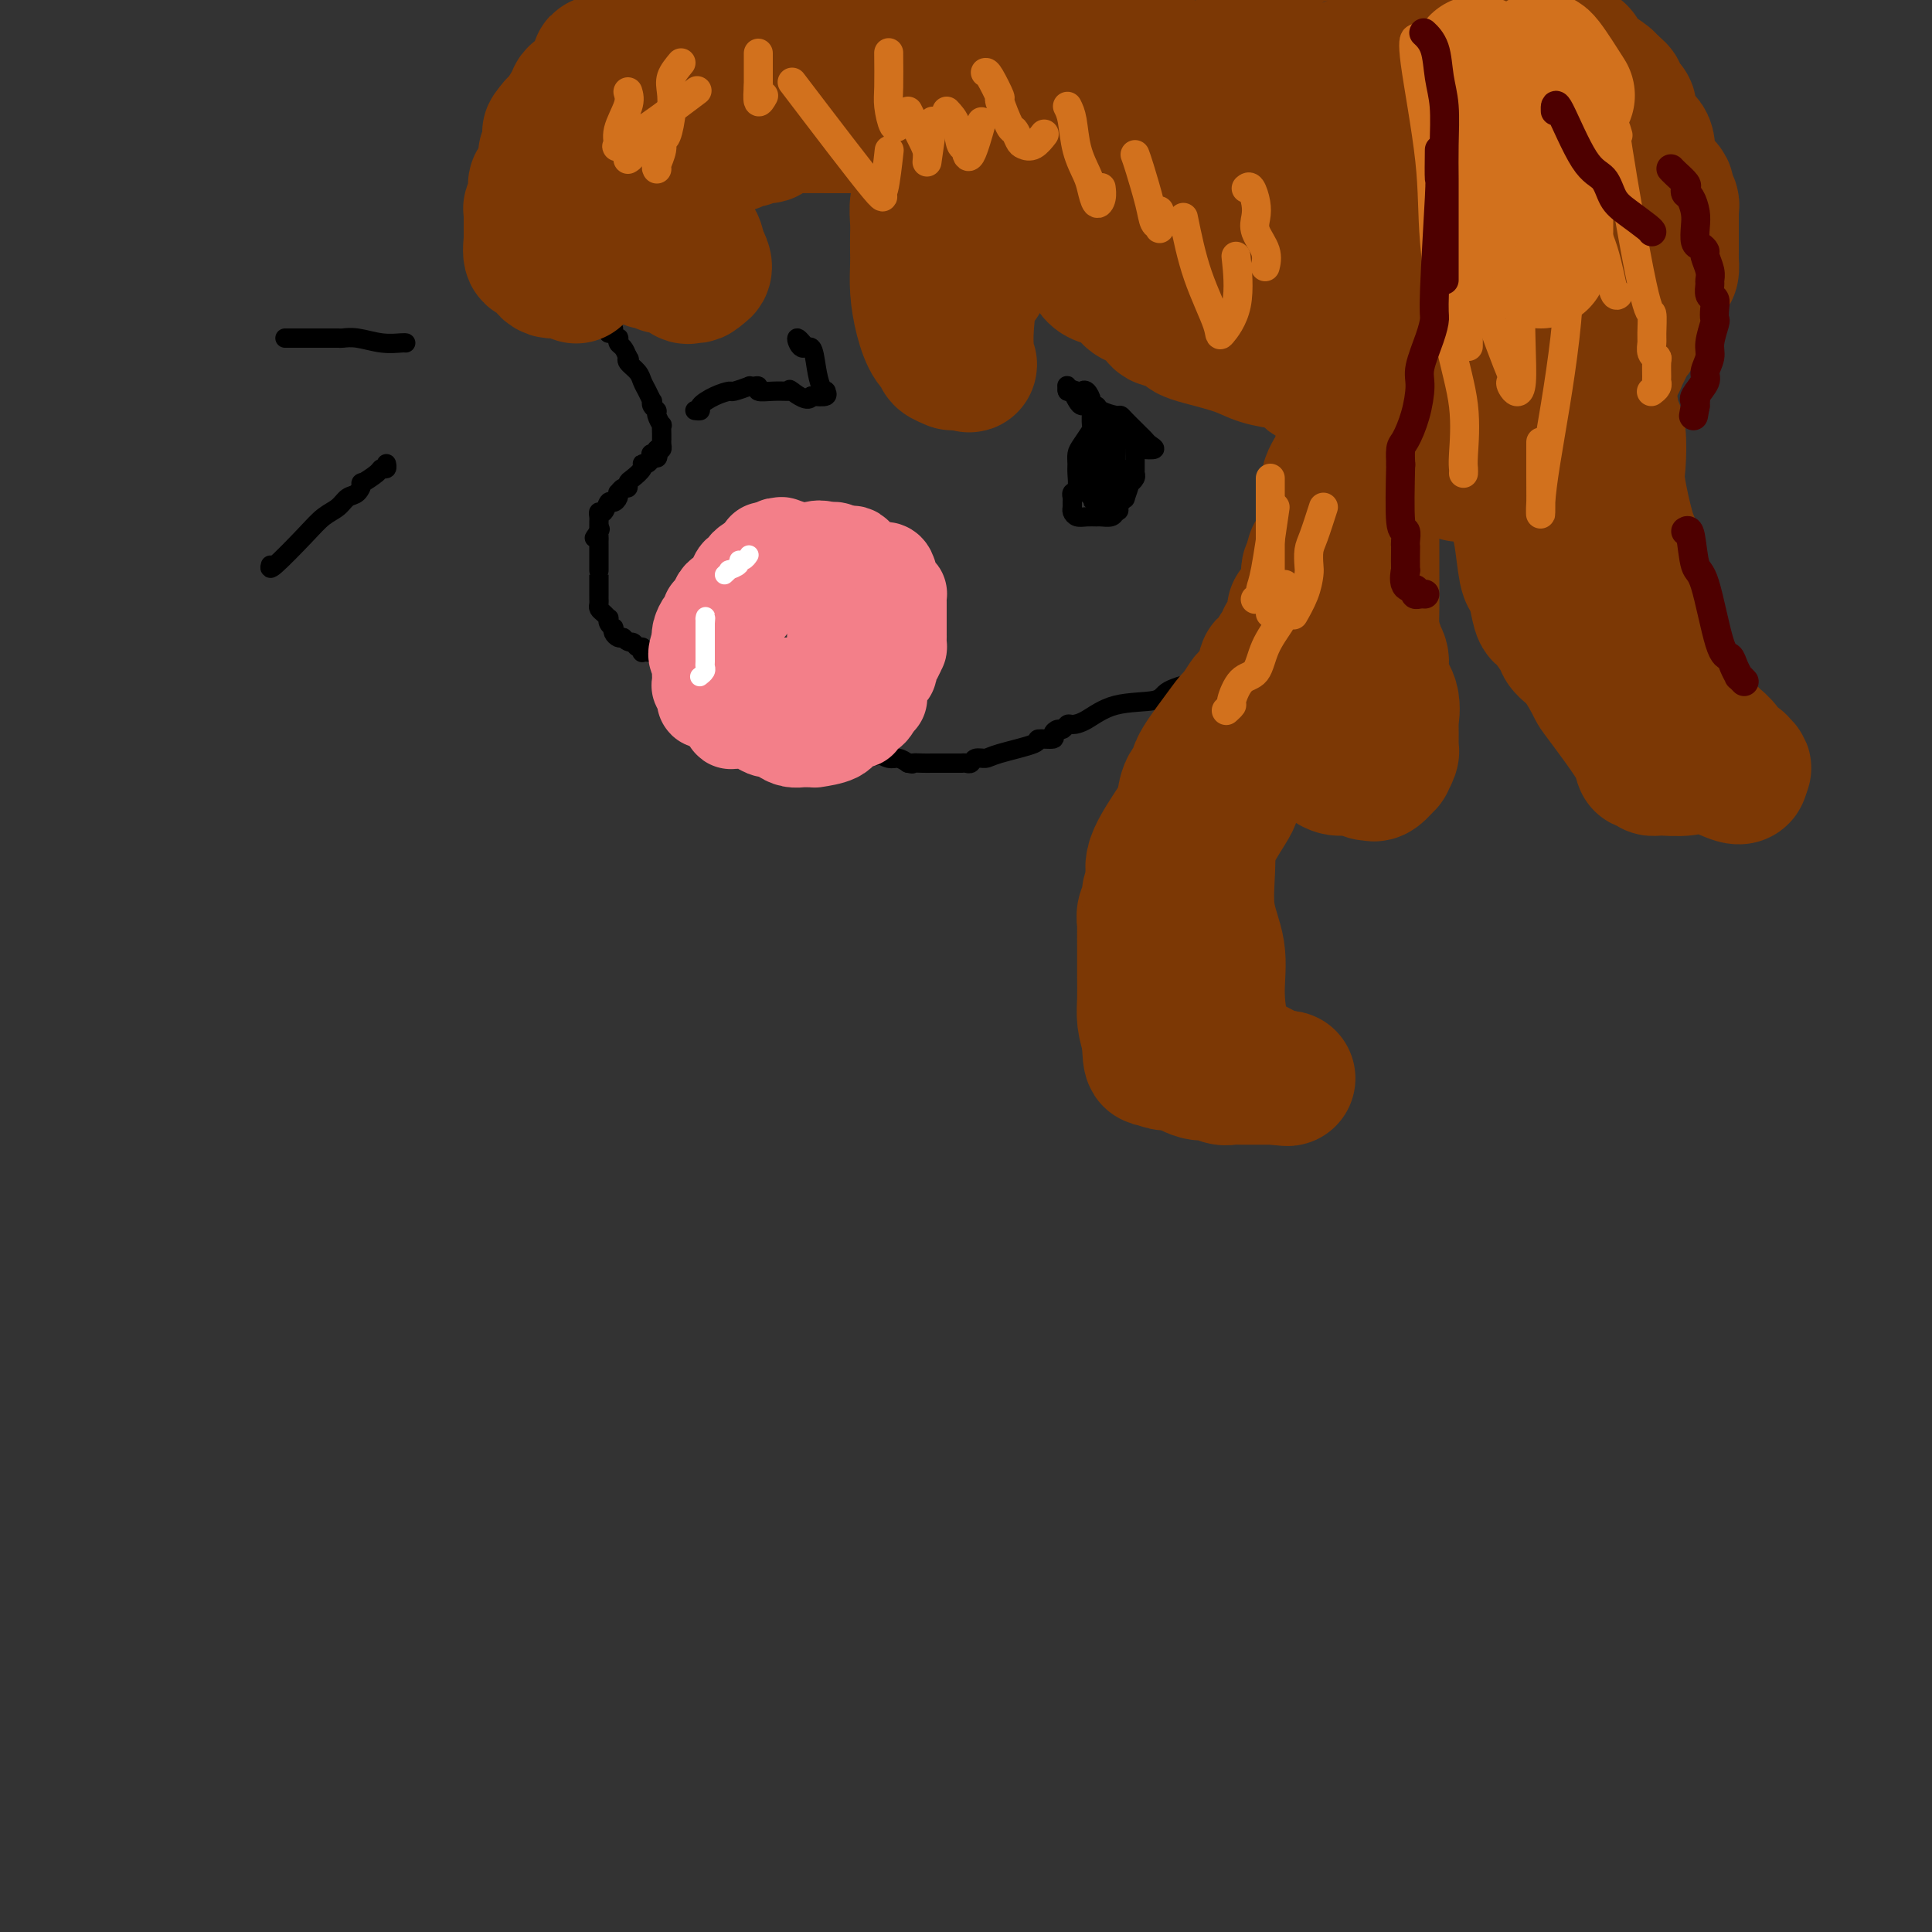 <svg viewBox='0 0 400 400' version='1.1' xmlns='http://www.w3.org/2000/svg' xmlns:xlink='http://www.w3.org/1999/xlink'><rect x="0" y="0" width="400" height="400" fill="#333333" stroke="none"/><g fill='none' stroke='#000000' stroke-width='4' stroke-linecap='round' stroke-linejoin='round'><path d='M126,69c0.453,-0.504 0.905,-1.007 1,-1c0.095,0.007 -0.168,0.526 0,1c0.168,0.474 0.766,0.903 1,1c0.234,0.097 0.104,-0.139 0,0c-0.104,0.139 -0.182,0.653 0,1c0.182,0.347 0.623,0.528 1,1c0.377,0.472 0.688,1.236 1,2'/><path d='M130,74c0.611,0.783 0.139,0.240 0,0c-0.139,-0.240 0.057,-0.178 0,0c-0.057,0.178 -0.365,0.472 0,1c0.365,0.528 1.405,1.289 2,2c0.595,0.711 0.747,1.370 1,2c0.253,0.630 0.608,1.230 1,2c0.392,0.770 0.822,1.711 1,2c0.178,0.289 0.104,-0.072 0,0c-0.104,0.072 -0.238,0.578 0,1c0.238,0.422 0.848,0.761 1,1c0.152,0.239 -0.156,0.380 0,1c0.156,0.620 0.774,1.721 1,2c0.226,0.279 0.060,-0.262 0,0c-0.060,0.262 -0.015,1.328 0,2c0.015,0.672 0.001,0.951 0,1c-0.001,0.049 0.010,-0.131 0,0c-0.010,0.131 -0.041,0.574 0,1c0.041,0.426 0.155,0.836 0,1c-0.155,0.164 -0.577,0.082 -1,0'/><path d='M136,93c0.705,3.101 -0.533,1.352 -1,1c-0.467,-0.352 -0.162,0.692 0,1c0.162,0.308 0.180,-0.121 0,0c-0.180,0.121 -0.560,0.792 -1,1c-0.440,0.208 -0.940,-0.045 -1,0c-0.060,0.045 0.321,0.389 0,1c-0.321,0.611 -1.344,1.488 -2,2c-0.656,0.512 -0.947,0.658 -1,1c-0.053,0.342 0.130,0.879 0,1c-0.130,0.121 -0.574,-0.173 -1,0c-0.426,0.173 -0.835,0.815 -1,1c-0.165,0.185 -0.085,-0.086 0,0c0.085,0.086 0.177,0.530 0,1c-0.177,0.470 -0.622,0.966 -1,1c-0.378,0.034 -0.690,-0.394 -1,0c-0.310,0.394 -0.619,1.611 -1,2c-0.381,0.389 -0.834,-0.051 -1,0c-0.166,0.051 -0.044,0.591 0,1c0.044,0.409 0.012,0.687 0,1c-0.012,0.313 -0.003,0.661 0,1c0.003,0.339 0.002,0.670 0,1'/><path d='M124,110c-1.856,2.643 -0.497,0.750 0,0c0.497,-0.750 0.133,-0.356 0,0c-0.133,0.356 -0.036,0.673 0,1c0.036,0.327 0.010,0.664 0,1c-0.010,0.336 -0.003,0.672 0,1c0.003,0.328 0.001,0.648 0,1c-0.001,0.352 -0.000,0.737 0,1c0.000,0.263 0.000,0.404 0,1c-0.000,0.596 -0.000,1.647 0,2c0.000,0.353 0.000,0.006 0,0c-0.000,-0.006 0.000,0.328 0,1c-0.000,0.672 -0.000,1.683 0,2c0.000,0.317 0.000,-0.059 0,0c-0.000,0.059 -0.000,0.555 0,1c0.000,0.445 0.000,0.840 0,1c-0.000,0.160 -0.001,0.084 0,0c0.001,-0.084 0.003,-0.178 0,0c-0.003,0.178 -0.011,0.626 0,1c0.011,0.374 0.042,0.674 0,1c-0.042,0.326 -0.156,0.679 0,1c0.156,0.321 0.581,0.612 1,1c0.419,0.388 0.830,0.874 1,1c0.170,0.126 0.097,-0.107 0,0c-0.097,0.107 -0.219,0.554 0,1c0.219,0.446 0.780,0.890 1,1c0.220,0.110 0.100,-0.115 0,0c-0.100,0.115 -0.181,0.569 0,1c0.181,0.431 0.623,0.837 1,1c0.377,0.163 0.688,0.081 1,0'/><path d='M129,132c1.182,1.244 1.636,0.855 2,1c0.364,0.145 0.636,0.823 1,1c0.364,0.177 0.818,-0.149 1,0c0.182,0.149 0.090,0.771 0,1c-0.090,0.229 -0.178,0.065 0,0c0.178,-0.065 0.623,-0.031 1,0c0.377,0.031 0.688,0.060 1,0c0.312,-0.060 0.626,-0.210 1,0c0.374,0.210 0.808,0.778 1,1c0.192,0.222 0.142,0.097 0,0c-0.142,-0.097 -0.375,-0.166 0,0c0.375,0.166 1.357,0.567 2,1c0.643,0.433 0.945,0.900 1,1c0.055,0.100 -0.139,-0.165 0,0c0.139,0.165 0.611,0.762 1,1c0.389,0.238 0.694,0.119 1,0'/><path d='M142,139c2.012,1.083 0.542,0.292 0,0c-0.542,-0.292 -0.155,-0.083 0,0c0.155,0.083 0.077,0.042 0,0'/><path d='M142,139c-0.390,0.414 -0.780,0.829 -1,1c-0.220,0.171 -0.269,0.099 0,0c0.269,-0.099 0.858,-0.225 1,0c0.142,0.225 -0.162,0.800 0,1c0.162,0.200 0.789,0.024 1,0c0.211,-0.024 0.007,0.102 0,0c-0.007,-0.102 0.182,-0.434 1,0c0.818,0.434 2.265,1.633 3,2c0.735,0.367 0.759,-0.099 1,0c0.241,0.099 0.700,0.763 1,1c0.300,0.237 0.442,0.049 1,0c0.558,-0.049 1.533,0.043 2,0c0.467,-0.043 0.427,-0.222 1,0c0.573,0.222 1.760,0.843 2,1c0.240,0.157 -0.468,-0.151 0,0c0.468,0.151 2.113,0.761 3,1c0.887,0.239 1.015,0.106 1,0c-0.015,-0.106 -0.173,-0.187 0,0c0.173,0.187 0.676,0.641 1,1c0.324,0.359 0.468,0.622 1,1c0.532,0.378 1.451,0.871 2,1c0.549,0.129 0.728,-0.106 1,0c0.272,0.106 0.636,0.553 1,1'/><path d='M165,150c3.779,1.669 1.728,0.342 1,0c-0.728,-0.342 -0.132,0.299 1,1c1.132,0.701 2.801,1.460 4,2c1.199,0.540 1.928,0.862 2,1c0.072,0.138 -0.513,0.093 0,0c0.513,-0.093 2.123,-0.235 3,0c0.877,0.235 1.023,0.848 1,1c-0.023,0.152 -0.213,-0.155 0,0c0.213,0.155 0.828,0.774 1,1c0.172,0.226 -0.098,0.061 0,0c0.098,-0.061 0.565,-0.016 1,0c0.435,0.016 0.839,0.005 1,0c0.161,-0.005 0.081,-0.002 0,0'/><path d='M180,156c2.479,0.924 1.178,0.233 1,0c-0.178,-0.233 0.767,-0.007 1,0c0.233,0.007 -0.247,-0.204 0,0c0.247,0.204 1.220,0.824 2,1c0.780,0.176 1.366,-0.093 2,0c0.634,0.093 1.317,0.546 2,1'/><path d='M188,158c1.368,0.309 0.786,0.083 1,0c0.214,-0.083 1.222,-0.022 2,0c0.778,0.022 1.326,0.006 2,0c0.674,-0.006 1.473,-0.002 2,0c0.527,0.002 0.781,0.001 1,0c0.219,-0.001 0.401,-0.000 1,0c0.599,0.000 1.614,0.001 2,0c0.386,-0.001 0.144,-0.004 0,0c-0.144,0.004 -0.190,0.016 0,0c0.190,-0.016 0.615,-0.059 1,0c0.385,0.059 0.728,0.220 1,0c0.272,-0.220 0.472,-0.819 1,-1c0.528,-0.181 1.382,0.057 2,0c0.618,-0.057 0.998,-0.410 3,-1c2.002,-0.590 5.625,-1.416 7,-2c1.375,-0.584 0.501,-0.926 1,-1c0.499,-0.074 2.372,0.120 3,0c0.628,-0.120 0.012,-0.554 0,-1c-0.012,-0.446 0.578,-0.905 1,-1c0.422,-0.095 0.674,0.174 1,0c0.326,-0.174 0.725,-0.791 1,-1c0.275,-0.209 0.426,-0.009 1,0c0.574,0.009 1.571,-0.172 3,-1c1.429,-0.828 3.289,-2.302 6,-3c2.711,-0.698 6.273,-0.620 8,-1c1.727,-0.380 1.619,-1.218 3,-2c1.381,-0.782 4.252,-1.509 6,-2c1.748,-0.491 2.374,-0.745 3,-1'/><path d='M251,140c5.339,-1.978 2.186,-0.424 1,0c-1.186,0.424 -0.406,-0.282 0,-1c0.406,-0.718 0.438,-1.449 1,-2c0.562,-0.551 1.653,-0.921 2,-1c0.347,-0.079 -0.049,0.134 0,0c0.049,-0.134 0.542,-0.614 1,-1c0.458,-0.386 0.882,-0.678 1,-1c0.118,-0.322 -0.071,-0.672 0,-1c0.071,-0.328 0.400,-0.632 1,-1c0.600,-0.368 1.471,-0.799 2,-1c0.529,-0.201 0.715,-0.172 1,-1c0.285,-0.828 0.668,-2.513 1,-3c0.332,-0.487 0.615,0.224 1,0c0.385,-0.224 0.874,-1.384 1,-2c0.126,-0.616 -0.111,-0.690 0,-1c0.111,-0.310 0.568,-0.857 1,-1c0.432,-0.143 0.837,0.116 1,0c0.163,-0.116 0.082,-0.608 0,-1c-0.082,-0.392 -0.166,-0.683 0,-1c0.166,-0.317 0.583,-0.658 1,-1'/><path d='M267,120c2.880,-3.517 2.081,-2.308 2,-2c-0.081,0.308 0.557,-0.284 1,-1c0.443,-0.716 0.692,-1.555 1,-2c0.308,-0.445 0.676,-0.497 1,-1c0.324,-0.503 0.606,-1.456 1,-2c0.394,-0.544 0.901,-0.680 1,-1c0.099,-0.320 -0.208,-0.825 0,-1c0.208,-0.175 0.932,-0.021 1,0c0.068,0.021 -0.519,-0.090 0,-1c0.519,-0.910 2.146,-2.619 3,-4c0.854,-1.381 0.937,-2.434 1,-3c0.063,-0.566 0.106,-0.645 0,-1c-0.106,-0.355 -0.361,-0.987 0,-2c0.361,-1.013 1.337,-2.409 2,-3c0.663,-0.591 1.014,-0.379 1,-1c-0.014,-0.621 -0.392,-2.075 0,-3c0.392,-0.925 1.555,-1.320 2,-2c0.445,-0.680 0.171,-1.646 0,-2c-0.171,-0.354 -0.238,-0.095 0,0c0.238,0.095 0.782,0.027 1,0c0.218,-0.027 0.109,-0.014 0,0'/></g>
<g fill='none' stroke='#7C3805' stroke-width='28' stroke-linecap='round' stroke-linejoin='round'><path d='M202,22c-0.347,-0.098 -0.694,-0.196 -1,0c-0.306,0.196 -0.572,0.684 -1,1c-0.428,0.316 -1.018,0.458 -2,1c-0.982,0.542 -2.354,1.484 -3,2c-0.646,0.516 -0.564,0.606 -1,1c-0.436,0.394 -1.388,1.090 -2,2c-0.612,0.910 -0.882,2.032 -1,3c-0.118,0.968 -0.084,1.781 0,3c0.084,1.219 0.219,2.844 0,4c-0.219,1.156 -0.790,1.844 -1,3c-0.210,1.156 -0.057,2.779 0,4c0.057,1.221 0.018,2.040 0,3c-0.018,0.960 -0.013,2.060 0,3c0.013,0.940 0.036,1.719 0,3c-0.036,1.281 -0.131,3.064 0,5c0.131,1.936 0.488,4.025 1,6c0.512,1.975 1.180,3.836 2,5c0.820,1.164 1.792,1.633 2,2c0.208,0.367 -0.347,0.634 0,1c0.347,0.366 1.595,0.830 2,1c0.405,0.170 -0.032,0.046 0,0c0.032,-0.046 0.534,-0.012 1,0c0.466,0.012 0.895,0.003 1,0c0.105,-0.003 -0.113,-0.001 0,0c0.113,0.001 0.556,0.000 1,0'/><path d='M200,75c1.390,1.270 0.366,-0.055 0,-1c-0.366,-0.945 -0.074,-1.508 0,-2c0.074,-0.492 -0.072,-0.911 0,-3c0.072,-2.089 0.361,-5.846 1,-8c0.639,-2.154 1.628,-2.704 2,-3c0.372,-0.296 0.127,-0.339 0,-1c-0.127,-0.661 -0.136,-1.940 0,-3c0.136,-1.060 0.419,-1.901 1,-3c0.581,-1.099 1.461,-2.455 2,-3c0.539,-0.545 0.736,-0.279 1,-1c0.264,-0.721 0.594,-2.430 1,-3c0.406,-0.570 0.887,-0.003 1,0c0.113,0.003 -0.142,-0.560 0,-1c0.142,-0.440 0.682,-0.758 1,-1c0.318,-0.242 0.414,-0.407 1,-1c0.586,-0.593 1.663,-1.613 2,-2c0.337,-0.387 -0.067,-0.140 0,0c0.067,0.140 0.606,0.171 1,0c0.394,-0.171 0.645,-0.546 1,-1c0.355,-0.454 0.816,-0.987 1,-1c0.184,-0.013 0.092,0.493 0,1'/><path d='M216,38c1.879,-1.338 0.576,1.816 0,3c-0.576,1.184 -0.423,0.398 0,1c0.423,0.602 1.118,2.590 2,4c0.882,1.410 1.952,2.240 3,3c1.048,0.760 2.076,1.451 3,3c0.924,1.549 1.746,3.957 3,5c1.254,1.043 2.940,0.721 4,1c1.060,0.279 1.492,1.157 2,2c0.508,0.843 1.091,1.650 2,2c0.909,0.350 2.145,0.244 3,1c0.855,0.756 1.328,2.374 2,3c0.672,0.626 1.544,0.261 2,0c0.456,-0.261 0.495,-0.418 1,0c0.505,0.418 1.477,1.411 2,2c0.523,0.589 0.598,0.774 1,1c0.402,0.226 1.133,0.493 3,1c1.867,0.507 4.871,1.254 7,2c2.129,0.746 3.382,1.492 5,2c1.618,0.508 3.600,0.778 5,1c1.400,0.222 2.218,0.397 3,1c0.782,0.603 1.529,1.636 2,2c0.471,0.364 0.665,0.060 1,0c0.335,-0.060 0.810,0.126 1,0c0.190,-0.126 0.095,-0.563 0,-1'/><path d='M273,77c5.105,1.776 1.368,0.717 0,-1c-1.368,-1.717 -0.367,-4.091 0,-5c0.367,-0.909 0.098,-0.352 0,-2c-0.098,-1.648 -0.026,-5.502 0,-8c0.026,-2.498 0.007,-3.639 0,-4c-0.007,-0.361 -0.002,0.058 0,0c0.002,-0.058 -0.000,-0.593 0,-1c0.000,-0.407 0.003,-0.688 0,-1c-0.003,-0.312 -0.011,-0.657 0,-1c0.011,-0.343 0.041,-0.683 0,-1c-0.041,-0.317 -0.155,-0.609 0,-1c0.155,-0.391 0.578,-0.879 1,-1c0.422,-0.121 0.842,0.125 1,0c0.158,-0.125 0.053,-0.621 0,-1c-0.053,-0.379 -0.053,-0.640 0,-1c0.053,-0.360 0.158,-0.817 0,-1c-0.158,-0.183 -0.579,-0.091 -1,0'/><path d='M274,48c-0.724,-4.365 -3.035,-0.778 -4,1c-0.965,1.778 -0.585,1.745 -1,2c-0.415,0.255 -1.625,0.797 -2,1c-0.375,0.203 0.086,0.068 0,0c-0.086,-0.068 -0.720,-0.070 -1,0c-0.280,0.070 -0.208,0.211 -1,0c-0.792,-0.211 -2.450,-0.775 -3,-1c-0.550,-0.225 0.007,-0.112 0,0c-0.007,0.112 -0.580,0.223 -1,0c-0.420,-0.223 -0.688,-0.779 -1,-1c-0.312,-0.221 -0.668,-0.108 -1,0c-0.332,0.108 -0.640,0.211 -1,0c-0.360,-0.211 -0.772,-0.735 -1,-1c-0.228,-0.265 -0.273,-0.269 -1,-1c-0.727,-0.731 -2.137,-2.187 -3,-3c-0.863,-0.813 -1.177,-0.981 -2,-2c-0.823,-1.019 -2.153,-2.890 -3,-4c-0.847,-1.110 -1.211,-1.461 -2,-3c-0.789,-1.539 -2.003,-4.266 -3,-6c-0.997,-1.734 -1.776,-2.475 -2,-3c-0.224,-0.525 0.106,-0.834 0,-1c-0.106,-0.166 -0.647,-0.189 -1,0c-0.353,0.189 -0.518,0.589 -1,0c-0.482,-0.589 -1.281,-2.168 -2,-3c-0.719,-0.832 -1.360,-0.916 -2,-1'/><path d='M235,22c-4.745,-4.429 -4.607,-1.502 -5,-1c-0.393,0.502 -1.317,-1.421 -3,-2c-1.683,-0.579 -4.124,0.185 -6,0c-1.876,-0.185 -3.186,-1.317 -5,-2c-1.814,-0.683 -4.131,-0.915 -6,-1c-1.869,-0.085 -3.290,-0.024 -4,0c-0.710,0.024 -0.708,0.010 -1,0c-0.292,-0.010 -0.876,-0.018 -1,0c-0.124,0.018 0.214,0.060 0,0c-0.214,-0.060 -0.979,-0.222 0,0c0.979,0.222 3.701,0.830 6,1c2.299,0.170 4.176,-0.097 6,0c1.824,0.097 3.596,0.559 5,1c1.404,0.441 2.439,0.861 3,1c0.561,0.139 0.648,-0.005 1,0c0.352,0.005 0.970,0.157 1,0c0.030,-0.157 -0.526,-0.623 0,0c0.526,0.623 2.136,2.334 3,3c0.864,0.666 0.983,0.286 1,0c0.017,-0.286 -0.068,-0.479 1,0c1.068,0.479 3.287,1.629 4,2c0.713,0.371 -0.082,-0.037 0,0c0.082,0.037 1.041,0.518 2,1'/><path d='M237,25c4.755,1.388 1.142,0.359 0,0c-1.142,-0.359 0.187,-0.049 1,0c0.813,0.049 1.109,-0.164 1,0c-0.109,0.164 -0.622,0.704 0,1c0.622,0.296 2.381,0.348 4,1c1.619,0.652 3.098,1.902 4,3c0.902,1.098 1.226,2.042 3,3c1.774,0.958 4.998,1.929 7,3c2.002,1.071 2.783,2.241 4,3c1.217,0.759 2.870,1.107 4,2c1.130,0.893 1.736,2.329 2,3c0.264,0.671 0.186,0.575 1,1c0.814,0.425 2.521,1.370 3,2c0.479,0.630 -0.270,0.946 0,1c0.270,0.054 1.559,-0.154 2,0c0.441,0.154 0.036,0.670 0,1c-0.036,0.330 0.298,0.473 0,-1c-0.298,-1.473 -1.228,-4.564 -2,-7c-0.772,-2.436 -1.386,-4.218 -2,-6'/><path d='M269,35c-1.078,-2.851 -1.774,-2.977 -3,-4c-1.226,-1.023 -2.982,-2.941 -4,-4c-1.018,-1.059 -1.299,-1.258 -2,-2c-0.701,-0.742 -1.821,-2.027 -3,-3c-1.179,-0.973 -2.415,-1.633 -3,-2c-0.585,-0.367 -0.518,-0.441 -1,-1c-0.482,-0.559 -1.512,-1.602 -2,-2c-0.488,-0.398 -0.433,-0.153 -1,0c-0.567,0.153 -1.755,0.212 -2,0c-0.245,-0.212 0.454,-0.694 0,-1c-0.454,-0.306 -2.059,-0.435 -3,-1c-0.941,-0.565 -1.217,-1.566 -3,-2c-1.783,-0.434 -5.073,-0.302 -7,-1c-1.927,-0.698 -2.492,-2.225 -3,-3c-0.508,-0.775 -0.959,-0.799 -2,-1c-1.041,-0.201 -2.673,-0.579 -4,-1c-1.327,-0.421 -2.349,-0.883 -3,-1c-0.651,-0.117 -0.931,0.112 -1,0c-0.069,-0.112 0.075,-0.566 -1,-1c-1.075,-0.434 -3.368,-0.848 -4,-1c-0.632,-0.152 0.395,-0.041 0,0c-0.395,0.041 -2.214,0.011 -3,0c-0.786,-0.011 -0.539,-0.003 -1,0c-0.461,0.003 -1.629,0.001 -2,0c-0.371,-0.001 0.054,-0.000 0,0c-0.054,0.000 -0.587,0.000 -1,0c-0.413,-0.000 -0.707,-0.000 -1,0'/><path d='M209,4c-7.582,-2.238 -5.538,-1.335 -5,-1c0.538,0.335 -0.429,0.100 -1,0c-0.571,-0.100 -0.747,-0.065 -1,0c-0.253,0.065 -0.584,0.161 -1,0c-0.416,-0.161 -0.918,-0.579 -2,-1c-1.082,-0.421 -2.743,-0.845 -4,-1c-1.257,-0.155 -2.109,-0.042 -3,0c-0.891,0.042 -1.821,0.011 -3,0c-1.179,-0.011 -2.607,-0.003 -3,0c-0.393,0.003 0.250,0.001 0,0c-0.250,-0.001 -1.392,-0.000 -2,0c-0.608,0.000 -0.682,-0.000 -1,0c-0.318,0.000 -0.879,0.000 -1,0c-0.121,-0.000 0.199,-0.001 -1,0c-1.199,0.001 -3.917,0.004 -5,0c-1.083,-0.004 -0.531,-0.016 -1,0c-0.469,0.016 -1.959,0.060 -3,0c-1.041,-0.060 -1.632,-0.223 -2,0c-0.368,0.223 -0.511,0.834 -1,1c-0.489,0.166 -1.323,-0.111 -2,0c-0.677,0.111 -1.196,0.611 -2,1c-0.804,0.389 -1.893,0.668 -3,1c-1.107,0.332 -2.233,0.716 -3,1c-0.767,0.284 -1.175,0.468 -2,1c-0.825,0.532 -2.068,1.412 -3,2c-0.932,0.588 -1.552,0.882 -2,1c-0.448,0.118 -0.724,0.059 -1,0'/><path d='M151,9c-3.202,1.472 -0.708,1.153 0,1c0.708,-0.153 -0.372,-0.140 -1,0c-0.628,0.140 -0.806,0.405 -1,1c-0.194,0.595 -0.405,1.518 -1,2c-0.595,0.482 -1.573,0.524 -2,1c-0.427,0.476 -0.303,1.387 -1,2c-0.697,0.613 -2.214,0.928 -3,1c-0.786,0.072 -0.841,-0.100 -1,0c-0.159,0.100 -0.422,0.473 -1,1c-0.578,0.527 -1.471,1.210 -2,2c-0.529,0.790 -0.694,1.688 -1,2c-0.306,0.312 -0.753,0.037 -1,0c-0.247,-0.037 -0.294,0.165 -1,1c-0.706,0.835 -2.070,2.304 -3,3c-0.930,0.696 -1.424,0.619 -2,1c-0.576,0.381 -1.233,1.219 -2,2c-0.767,0.781 -1.646,1.503 -2,2c-0.354,0.497 -0.185,0.767 0,1c0.185,0.233 0.385,0.430 0,1c-0.385,0.570 -1.356,1.515 -2,2c-0.644,0.485 -0.961,0.512 -1,1c-0.039,0.488 0.200,1.436 0,2c-0.200,0.564 -0.838,0.742 -1,1c-0.162,0.258 0.153,0.595 0,1c-0.153,0.405 -0.773,0.879 -1,1c-0.227,0.121 -0.061,-0.112 0,0c0.061,0.112 0.016,0.569 0,1c-0.016,0.431 -0.005,0.838 0,1c0.005,0.162 0.002,0.081 0,0'/><path d='M121,43c-0.812,2.052 -0.343,1.182 0,1c0.343,-0.182 0.559,0.323 1,1c0.441,0.677 1.109,1.524 2,2c0.891,0.476 2.007,0.580 3,1c0.993,0.420 1.862,1.156 3,2c1.138,0.844 2.544,1.796 3,2c0.456,0.204 -0.036,-0.339 0,0c0.036,0.339 0.602,1.559 1,2c0.398,0.441 0.628,0.104 1,0c0.372,-0.104 0.885,0.025 1,0c0.115,-0.025 -0.169,-0.205 0,0c0.169,0.205 0.790,0.794 1,1c0.210,0.206 0.008,0.027 0,0c-0.008,-0.027 0.179,0.098 1,0c0.821,-0.098 2.275,-0.418 3,0c0.725,0.418 0.719,1.573 1,2c0.281,0.427 0.849,0.125 1,0c0.151,-0.125 -0.113,-0.072 0,0c0.113,0.072 0.604,0.163 1,0c0.396,-0.163 0.698,-0.582 1,-1'/><path d='M145,56c1.575,-0.223 0.513,-1.782 0,-3c-0.513,-1.218 -0.477,-2.096 -1,-3c-0.523,-0.904 -1.604,-1.833 -2,-3c-0.396,-1.167 -0.108,-2.572 0,-3c0.108,-0.428 0.036,0.122 0,0c-0.036,-0.122 -0.036,-0.915 0,-2c0.036,-1.085 0.108,-2.463 0,-3c-0.108,-0.537 -0.396,-0.234 0,-1c0.396,-0.766 1.478,-2.602 2,-3c0.522,-0.398 0.486,0.641 1,0c0.514,-0.641 1.579,-2.961 3,-4c1.421,-1.039 3.197,-0.798 4,-1c0.803,-0.202 0.634,-0.846 1,-1c0.366,-0.154 1.269,0.183 2,0c0.731,-0.183 1.292,-0.886 2,-1c0.708,-0.114 1.564,0.362 2,0c0.436,-0.362 0.453,-1.561 1,-2c0.547,-0.439 1.623,-0.118 2,0c0.377,0.118 0.056,0.032 2,0c1.944,-0.032 6.154,-0.008 8,0c1.846,0.008 1.327,0.002 1,0c-0.327,-0.002 -0.463,-0.001 0,0c0.463,0.001 1.526,0.000 2,0c0.474,-0.000 0.358,-0.000 1,0c0.642,0.000 2.040,0.000 3,0c0.960,-0.000 1.480,-0.000 2,0'/><path d='M181,26c3.112,-0.163 1.394,-0.569 1,-1c-0.394,-0.431 0.538,-0.886 1,-1c0.462,-0.114 0.453,0.113 1,0c0.547,-0.113 1.648,-0.566 2,-1c0.352,-0.434 -0.046,-0.848 0,-1c0.046,-0.152 0.537,-0.041 1,0c0.463,0.041 0.898,0.011 1,0c0.102,-0.011 -0.129,-0.003 0,0c0.129,0.003 0.620,-0.001 1,0c0.380,0.001 0.650,0.006 1,0c0.350,-0.006 0.780,-0.021 1,0c0.220,0.021 0.231,0.080 0,0c-0.231,-0.080 -0.703,-0.297 0,0c0.703,0.297 2.581,1.110 4,2c1.419,0.890 2.377,1.858 4,3c1.623,1.142 3.909,2.457 5,3c1.091,0.543 0.985,0.313 2,1c1.015,0.687 3.150,2.289 4,3c0.850,0.711 0.414,0.531 1,1c0.586,0.469 2.194,1.589 3,2c0.806,0.411 0.811,0.114 1,0c0.189,-0.114 0.561,-0.045 1,0c0.439,0.045 0.944,0.065 1,0c0.056,-0.065 -0.339,-0.216 0,0c0.339,0.216 1.410,0.800 2,1c0.590,0.200 0.697,0.015 1,0c0.303,-0.015 0.801,0.138 1,0c0.199,-0.138 0.100,-0.569 0,-1'/><path d='M221,37c-0.632,-0.716 -5.714,-2.506 -8,-4c-2.286,-1.494 -1.778,-2.690 -2,-3c-0.222,-0.310 -1.175,0.268 -2,0c-0.825,-0.268 -1.521,-1.381 -2,-2c-0.479,-0.619 -0.740,-0.743 -1,-1c-0.260,-0.257 -0.517,-0.647 -2,-1c-1.483,-0.353 -4.190,-0.669 -5,-1c-0.810,-0.331 0.277,-0.676 -1,-1c-1.277,-0.324 -4.918,-0.626 -7,-1c-2.082,-0.374 -2.606,-0.822 -3,-1c-0.394,-0.178 -0.659,-0.088 -1,0c-0.341,0.088 -0.758,0.173 -1,0c-0.242,-0.173 -0.309,-0.606 -1,-1c-0.691,-0.394 -2.007,-0.751 -3,-1c-0.993,-0.249 -1.662,-0.392 -4,-1c-2.338,-0.608 -6.345,-1.682 -8,-2c-1.655,-0.318 -0.959,0.121 -1,0c-0.041,-0.121 -0.818,-0.802 -1,-1c-0.182,-0.198 0.230,0.086 0,0c-0.230,-0.086 -1.104,-0.543 -2,-1c-0.896,-0.457 -1.815,-0.912 -2,-1c-0.185,-0.088 0.363,0.193 0,0c-0.363,-0.193 -1.636,-0.860 -3,-1c-1.364,-0.140 -2.818,0.246 -4,0c-1.182,-0.246 -2.091,-1.123 -3,-2'/><path d='M154,11c-8.132,-2.547 -3.461,-1.415 -2,-1c1.461,0.415 -0.287,0.111 -1,0c-0.713,-0.111 -0.392,-0.030 0,0c0.392,0.030 0.853,0.010 0,0c-0.853,-0.010 -3.021,-0.010 -4,0c-0.979,0.010 -0.769,0.031 -1,0c-0.231,-0.031 -0.902,-0.113 -1,0c-0.098,0.113 0.378,0.423 0,0c-0.378,-0.423 -1.610,-1.577 -3,-2c-1.390,-0.423 -2.939,-0.115 -4,0c-1.061,0.115 -1.635,0.037 -2,0c-0.365,-0.037 -0.521,-0.031 -1,0c-0.479,0.031 -1.280,0.089 -2,0c-0.720,-0.089 -1.358,-0.325 -2,0c-0.642,0.325 -1.286,1.211 -2,2c-0.714,0.789 -1.496,1.481 -2,2c-0.504,0.519 -0.729,0.867 -1,1c-0.271,0.133 -0.587,0.053 -1,0c-0.413,-0.053 -0.924,-0.078 -1,0c-0.076,0.078 0.282,0.259 0,1c-0.282,0.741 -1.203,2.043 -2,3c-0.797,0.957 -1.472,1.571 -2,2c-0.528,0.429 -0.911,0.675 -1,1c-0.089,0.325 0.117,0.731 0,1c-0.117,0.269 -0.556,0.401 -1,1c-0.444,0.599 -0.892,1.666 -1,2c-0.108,0.334 0.125,-0.064 0,0c-0.125,0.064 -0.607,0.590 -1,1c-0.393,0.410 -0.696,0.705 -1,1'/><path d='M115,26c-2.416,2.831 -0.455,0.909 0,1c0.455,0.091 -0.596,2.195 -1,3c-0.404,0.805 -0.161,0.310 0,0c0.161,-0.310 0.240,-0.433 0,0c-0.240,0.433 -0.801,1.424 -1,2c-0.199,0.576 -0.038,0.736 0,1c0.038,0.264 -0.046,0.630 0,1c0.046,0.370 0.223,0.744 0,1c-0.223,0.256 -0.845,0.394 -1,1c-0.155,0.606 0.156,1.680 0,2c-0.156,0.320 -0.777,-0.113 -1,0c-0.223,0.113 -0.046,0.772 0,1c0.046,0.228 -0.040,0.026 0,0c0.040,-0.026 0.207,0.126 0,1c-0.207,0.874 -0.788,2.472 -1,3c-0.212,0.528 -0.057,-0.012 0,0c0.057,0.012 0.015,0.577 0,1c-0.015,0.423 -0.004,0.706 0,1c0.004,0.294 0.001,0.600 0,1c-0.001,0.400 -0.000,0.896 0,1c0.000,0.104 0.000,-0.183 0,0c-0.000,0.183 -0.000,0.836 0,1c0.000,0.164 0.000,-0.162 0,0c-0.000,0.162 -0.000,0.813 0,1c0.000,0.187 0.000,-0.089 0,0c-0.000,0.089 -0.000,0.545 0,1'/><path d='M110,50c-0.535,4.199 0.626,2.697 1,2c0.374,-0.697 -0.041,-0.589 0,0c0.041,0.589 0.537,1.660 1,2c0.463,0.340 0.895,-0.052 1,0c0.105,0.052 -0.115,0.549 0,1c0.115,0.451 0.564,0.857 1,1c0.436,0.143 0.859,0.024 1,0c0.141,-0.024 -0.001,0.046 0,0c0.001,-0.046 0.144,-0.208 1,0c0.856,0.208 2.425,0.788 3,1c0.575,0.212 0.155,0.057 0,0c-0.155,-0.057 -0.044,-0.016 0,0c0.044,0.016 0.022,0.008 0,0'/><path d='M247,15c0.542,0.081 1.084,0.161 2,0c0.916,-0.161 2.206,-0.565 3,-1c0.794,-0.435 1.092,-0.901 1,-1c-0.092,-0.099 -0.573,0.169 0,0c0.573,-0.169 2.202,-0.773 3,-1c0.798,-0.227 0.767,-0.075 1,0c0.233,0.075 0.731,0.073 1,0c0.269,-0.073 0.310,-0.216 1,0c0.690,0.216 2.030,0.790 3,1c0.970,0.210 1.569,0.057 2,0c0.431,-0.057 0.695,-0.016 1,0c0.305,0.016 0.653,0.008 1,0'/><path d='M266,13c3.287,0.025 2.006,1.089 2,2c-0.006,0.911 1.265,1.671 2,2c0.735,0.329 0.936,0.228 1,1c0.064,0.772 -0.008,2.416 0,3c0.008,0.584 0.097,0.107 0,0c-0.097,-0.107 -0.380,0.157 0,1c0.380,0.843 1.422,2.263 2,3c0.578,0.737 0.691,0.789 1,1c0.309,0.211 0.815,0.582 1,1c0.185,0.418 0.050,0.882 0,1c-0.050,0.118 -0.013,-0.112 0,0c0.013,0.112 0.004,0.565 0,1c-0.004,0.435 -0.002,0.850 0,1c0.002,0.150 0.004,0.033 0,0c-0.004,-0.033 -0.015,0.019 0,0c0.015,-0.019 0.057,-0.107 0,0c-0.057,0.107 -0.211,0.409 0,1c0.211,0.591 0.789,1.472 1,2c0.211,0.528 0.057,0.705 0,1c-0.057,0.295 -0.016,0.708 0,1c0.016,0.292 0.008,0.463 0,1c-0.008,0.537 -0.016,1.439 0,2c0.016,0.561 0.057,0.782 0,1c-0.057,0.218 -0.211,0.433 0,1c0.211,0.567 0.789,1.484 1,2c0.211,0.516 0.057,0.630 0,1c-0.057,0.370 -0.015,0.996 0,2c0.015,1.004 0.004,2.386 0,3c-0.004,0.614 -0.001,0.461 0,1c0.001,0.539 0.001,1.769 0,3'/><path d='M277,52c0.309,3.758 0.082,0.653 0,0c-0.082,-0.653 -0.019,1.145 0,2c0.019,0.855 -0.005,0.765 0,1c0.005,0.235 0.040,0.794 0,1c-0.040,0.206 -0.154,0.059 0,1c0.154,0.941 0.577,2.972 1,4c0.423,1.028 0.845,1.055 1,2c0.155,0.945 0.041,2.807 0,4c-0.041,1.193 -0.011,1.715 0,3c0.011,1.285 0.003,3.333 0,5c-0.003,1.667 -0.001,2.954 0,4c0.001,1.046 -0.000,1.851 0,2c0.000,0.149 0.001,-0.359 0,0c-0.001,0.359 -0.004,1.586 0,2c0.004,0.414 0.013,0.014 0,0c-0.013,-0.014 -0.050,0.357 0,1c0.050,0.643 0.185,1.558 0,3c-0.185,1.442 -0.691,3.412 -1,5c-0.309,1.588 -0.423,2.796 -1,4c-0.577,1.204 -1.618,2.405 -2,4c-0.382,1.595 -0.104,3.583 0,5c0.104,1.417 0.034,2.262 0,3c-0.034,0.738 -0.032,1.368 0,2c0.032,0.632 0.096,1.267 0,2c-0.096,0.733 -0.351,1.564 -1,2c-0.649,0.436 -1.693,0.476 -2,1c-0.307,0.524 0.124,1.532 0,2c-0.124,0.468 -0.803,0.395 -1,1c-0.197,0.605 0.086,1.887 0,3c-0.086,1.113 -0.543,2.056 -1,3'/><path d='M270,124c-1.857,6.465 -2.000,4.128 -2,3c-0.000,-1.128 0.141,-1.047 0,0c-0.141,1.047 -0.566,3.062 -1,4c-0.434,0.938 -0.877,0.800 -1,1c-0.123,0.200 0.075,0.737 0,1c-0.075,0.263 -0.423,0.253 -1,1c-0.577,0.747 -1.382,2.250 -2,3c-0.618,0.750 -1.048,0.748 -1,1c0.048,0.252 0.575,0.759 0,2c-0.575,1.241 -2.252,3.218 -3,4c-0.748,0.782 -0.566,0.370 -1,1c-0.434,0.630 -1.484,2.301 -2,3c-0.516,0.699 -0.499,0.426 -1,1c-0.501,0.574 -1.520,1.995 -3,4c-1.480,2.005 -3.419,4.595 -4,6c-0.581,1.405 0.197,1.625 0,2c-0.197,0.375 -1.368,0.904 -2,2c-0.632,1.096 -0.723,2.759 -1,4c-0.277,1.241 -0.739,2.062 -2,4c-1.261,1.938 -3.323,4.994 -4,7c-0.677,2.006 0.029,2.961 0,4c-0.029,1.039 -0.792,2.160 -1,3c-0.208,0.840 0.141,1.398 0,2c-0.141,0.602 -0.770,1.248 -1,2c-0.230,0.752 -0.061,1.611 0,2c0.061,0.389 0.016,0.309 0,1c-0.016,0.691 -0.001,2.155 0,4c0.001,1.845 -0.010,4.072 0,6c0.010,1.928 0.041,3.558 0,5c-0.041,1.442 -0.155,2.698 0,4c0.155,1.302 0.577,2.651 1,4'/><path d='M238,215c0.065,6.415 0.728,3.953 1,3c0.272,-0.953 0.155,-0.399 0,0c-0.155,0.399 -0.346,0.641 0,1c0.346,0.359 1.230,0.836 2,1c0.770,0.164 1.428,0.015 2,0c0.572,-0.015 1.059,0.105 1,0c-0.059,-0.105 -0.665,-0.435 0,0c0.665,0.435 2.600,1.633 4,2c1.400,0.367 2.264,-0.098 3,0c0.736,0.098 1.342,0.758 2,1c0.658,0.242 1.366,0.065 2,0c0.634,-0.065 1.192,-0.017 2,0c0.808,0.017 1.866,0.005 3,0c1.134,-0.005 2.344,-0.001 3,0c0.656,0.001 0.759,0.000 1,0c0.241,-0.000 0.621,-0.000 1,0'/><path d='M265,223c3.546,0.493 0.410,0.224 -1,0c-1.410,-0.224 -1.095,-0.403 -2,-1c-0.905,-0.597 -3.031,-1.613 -4,-2c-0.969,-0.387 -0.780,-0.143 -1,0c-0.220,0.143 -0.850,0.187 -1,0c-0.150,-0.187 0.180,-0.606 0,-1c-0.180,-0.394 -0.869,-0.763 -1,-1c-0.131,-0.237 0.297,-0.341 0,-1c-0.297,-0.659 -1.319,-1.872 -2,-4c-0.681,-2.128 -1.020,-5.171 -1,-8c0.020,-2.829 0.399,-5.444 0,-8c-0.399,-2.556 -1.575,-5.052 -2,-8c-0.425,-2.948 -0.097,-6.350 0,-9c0.097,-2.650 -0.036,-4.550 1,-7c1.036,-2.450 3.240,-5.449 4,-7c0.760,-1.551 0.077,-1.654 2,-4c1.923,-2.346 6.453,-6.934 9,-9c2.547,-2.066 3.111,-1.609 4,-2c0.889,-0.391 2.104,-1.631 3,-2c0.896,-0.369 1.472,0.131 2,0c0.528,-0.131 1.008,-0.895 1,-1c-0.008,-0.105 -0.504,0.447 -1,1'/><path d='M275,149c2.785,-1.655 0.746,0.709 0,2c-0.746,1.291 -0.200,1.509 0,2c0.200,0.491 0.052,1.255 0,2c-0.052,0.745 -0.009,1.472 0,2c0.009,0.528 -0.017,0.858 0,1c0.017,0.142 0.078,0.094 0,0c-0.078,-0.094 -0.294,-0.236 0,0c0.294,0.236 1.100,0.850 2,1c0.900,0.150 1.895,-0.164 3,0c1.105,0.164 2.319,0.806 3,1c0.681,0.194 0.827,-0.060 1,0c0.173,0.060 0.372,0.433 1,0c0.628,-0.433 1.685,-1.671 2,-2c0.315,-0.329 -0.112,0.252 0,0c0.112,-0.252 0.762,-1.336 1,-2c0.238,-0.664 0.063,-0.907 0,-1c-0.063,-0.093 -0.015,-0.037 0,0c0.015,0.037 -0.004,0.055 0,-1c0.004,-1.055 0.030,-3.182 0,-4c-0.030,-0.818 -0.116,-0.327 0,-1c0.116,-0.673 0.433,-2.510 0,-4c-0.433,-1.490 -1.617,-2.632 -2,-4c-0.383,-1.368 0.033,-2.962 0,-4c-0.033,-1.038 -0.517,-1.519 -1,-2'/><path d='M285,135c-0.536,-3.926 -0.876,-2.243 -1,-3c-0.124,-0.757 -0.033,-3.956 0,-6c0.033,-2.044 0.009,-2.932 0,-4c-0.009,-1.068 -0.002,-2.315 0,-3c0.002,-0.685 0.001,-0.807 0,-1c-0.001,-0.193 -0.000,-0.456 0,-1c0.000,-0.544 0.000,-1.370 0,-2c-0.000,-0.630 -0.001,-1.063 0,-2c0.001,-0.937 0.002,-2.376 0,-3c-0.002,-0.624 -0.007,-0.432 0,-1c0.007,-0.568 0.026,-1.895 0,-3c-0.026,-1.105 -0.098,-1.986 0,-3c0.098,-1.014 0.366,-2.160 1,-3c0.634,-0.840 1.634,-1.374 2,-2c0.366,-0.626 0.098,-1.343 0,-2c-0.098,-0.657 -0.026,-1.254 0,-2c0.026,-0.746 0.008,-1.642 0,-2c-0.008,-0.358 -0.004,-0.179 0,0'/><path d='M287,8c0.466,-0.004 0.932,-0.008 1,0c0.068,0.008 -0.263,0.029 0,0c0.263,-0.029 1.121,-0.109 2,0c0.879,0.109 1.780,0.406 3,1c1.220,0.594 2.760,1.486 4,2c1.240,0.514 2.179,0.651 3,1c0.821,0.349 1.524,0.909 2,1c0.476,0.091 0.726,-0.286 1,0c0.274,0.286 0.573,1.234 1,2c0.427,0.766 0.982,1.349 2,2c1.018,0.651 2.499,1.369 3,2c0.501,0.631 0.022,1.173 1,2c0.978,0.827 3.413,1.937 5,3c1.587,1.063 2.325,2.078 3,3c0.675,0.922 1.288,1.749 2,3c0.712,1.251 1.522,2.925 2,4c0.478,1.075 0.625,1.550 1,2c0.375,0.450 0.977,0.873 1,2c0.023,1.127 -0.532,2.957 0,5c0.532,2.043 2.152,4.298 3,6c0.848,1.702 0.924,2.851 1,4'/><path d='M328,53c1.936,5.271 1.776,5.450 2,6c0.224,0.550 0.833,1.471 1,3c0.167,1.529 -0.109,3.666 0,6c0.109,2.334 0.604,4.866 1,7c0.396,2.134 0.693,3.871 1,6c0.307,2.129 0.625,4.651 1,6c0.375,1.349 0.809,1.526 1,3c0.191,1.474 0.140,4.247 0,6c-0.140,1.753 -0.371,2.488 0,5c0.371,2.512 1.342,6.802 2,9c0.658,2.198 1.001,2.303 1,3c-0.001,0.697 -0.348,1.984 0,5c0.348,3.016 1.392,7.761 2,10c0.608,2.239 0.782,1.971 1,3c0.218,1.029 0.482,3.353 1,5c0.518,1.647 1.290,2.615 2,4c0.710,1.385 1.359,3.186 2,4c0.641,0.814 1.274,0.641 2,1c0.726,0.359 1.545,1.249 2,2c0.455,0.751 0.545,1.361 1,2c0.455,0.639 1.275,1.306 2,2c0.725,0.694 1.356,1.414 2,2c0.644,0.586 1.301,1.036 2,2c0.699,0.964 1.439,2.441 2,3c0.561,0.559 0.944,0.201 1,0c0.056,-0.201 -0.216,-0.247 0,0c0.216,0.247 0.919,0.785 1,1c0.081,0.215 -0.459,0.108 -1,0'/><path d='M360,159c1.943,3.557 -2.198,0.949 -5,0c-2.802,-0.949 -4.265,-0.240 -6,0c-1.735,0.240 -3.741,0.012 -5,0c-1.259,-0.012 -1.770,0.191 -2,0c-0.230,-0.191 -0.178,-0.777 0,-1c0.178,-0.223 0.481,-0.084 0,0c-0.481,0.084 -1.745,0.111 -2,0c-0.255,-0.111 0.499,-0.362 -1,-3c-1.499,-2.638 -5.251,-7.665 -7,-10c-1.749,-2.335 -1.495,-1.980 -2,-3c-0.505,-1.020 -1.770,-3.416 -3,-5c-1.230,-1.584 -2.423,-2.354 -3,-3c-0.577,-0.646 -0.536,-1.166 -1,-2c-0.464,-0.834 -1.434,-1.982 -2,-3c-0.566,-1.018 -0.729,-1.906 -1,-2c-0.271,-0.094 -0.650,0.607 -1,0c-0.350,-0.607 -0.671,-2.522 -1,-4c-0.329,-1.478 -0.664,-2.521 -1,-3c-0.336,-0.479 -0.671,-0.396 -1,-2c-0.329,-1.604 -0.652,-4.897 -1,-7c-0.348,-2.103 -0.722,-3.017 -1,-5c-0.278,-1.983 -0.459,-5.034 -1,-8c-0.541,-2.966 -1.440,-5.847 -2,-9c-0.560,-3.153 -0.780,-6.576 -1,-10'/><path d='M310,79c-1.558,-9.053 -0.953,-7.686 -1,-10c-0.047,-2.314 -0.745,-8.309 -1,-12c-0.255,-3.691 -0.068,-5.078 0,-7c0.068,-1.922 0.018,-4.379 0,-7c-0.018,-2.621 -0.005,-5.408 0,-7c0.005,-1.592 0.001,-1.991 0,-3c-0.001,-1.009 -0.000,-2.628 0,-3c0.000,-0.372 -0.000,0.502 0,0c0.000,-0.502 0.002,-2.380 0,0c-0.002,2.380 -0.008,9.017 0,13c0.008,3.983 0.028,5.313 0,8c-0.028,2.687 -0.105,6.730 0,10c0.105,3.270 0.393,5.765 0,10c-0.393,4.235 -1.465,10.210 -2,14c-0.535,3.790 -0.533,5.396 -1,7c-0.467,1.604 -1.403,3.208 -2,4c-0.597,0.792 -0.856,0.773 -1,1c-0.144,0.227 -0.173,0.700 0,1c0.173,0.300 0.546,0.427 0,-1c-0.546,-1.427 -2.013,-4.408 -3,-7c-0.987,-2.592 -1.493,-4.796 -2,-7'/><path d='M297,83c-1.289,-3.493 -1.511,-5.724 -2,-8c-0.489,-2.276 -1.245,-4.597 -2,-7c-0.755,-2.403 -1.509,-4.888 -2,-7c-0.491,-2.112 -0.720,-3.850 -1,-6c-0.280,-2.150 -0.611,-4.713 -1,-6c-0.389,-1.287 -0.836,-1.297 -1,-2c-0.164,-0.703 -0.047,-2.100 0,-3c0.047,-0.900 0.023,-1.304 0,-2c-0.023,-0.696 -0.043,-1.685 0,-2c0.043,-0.315 0.151,0.044 0,-1c-0.151,-1.044 -0.561,-3.491 -1,-5c-0.439,-1.509 -0.906,-2.079 -1,-3c-0.094,-0.921 0.184,-2.194 0,-3c-0.184,-0.806 -0.830,-1.147 -1,-2c-0.170,-0.853 0.136,-2.218 0,-3c-0.136,-0.782 -0.713,-0.980 -1,-1c-0.287,-0.020 -0.283,0.139 0,0c0.283,-0.139 0.845,-0.576 0,-2c-0.845,-1.424 -3.099,-3.835 -4,-5c-0.901,-1.165 -0.451,-1.082 0,-1'/><path d='M280,14c-0.940,-1.395 -0.789,-0.384 0,-1c0.789,-0.616 2.217,-2.859 3,-4c0.783,-1.141 0.920,-1.181 2,-2c1.080,-0.819 3.101,-2.415 4,-3c0.899,-0.585 0.675,-0.157 1,0c0.325,0.157 1.199,0.042 2,0c0.801,-0.042 1.531,-0.011 3,0c1.469,0.011 3.679,0.003 5,0c1.321,-0.003 1.754,-0.001 2,0c0.246,0.001 0.304,0.001 1,0c0.696,-0.001 2.031,-0.003 3,0c0.969,0.003 1.572,0.011 2,0c0.428,-0.011 0.681,-0.041 1,0c0.319,0.041 0.702,0.155 2,1c1.298,0.845 3.510,2.423 5,3c1.490,0.577 2.259,0.154 3,0c0.741,-0.154 1.455,-0.038 2,0c0.545,0.038 0.919,-0.001 1,0c0.081,0.001 -0.133,0.043 0,0c0.133,-0.043 0.614,-0.170 1,0c0.386,0.170 0.678,0.639 1,1c0.322,0.361 0.675,0.615 1,1c0.325,0.385 0.623,0.902 1,1c0.377,0.098 0.833,-0.221 1,0c0.167,0.221 0.045,0.983 1,2c0.955,1.017 2.987,2.291 4,3c1.013,0.709 1.006,0.855 1,1'/><path d='M333,17c2.187,1.814 2.154,1.850 2,2c-0.154,0.150 -0.428,0.415 0,1c0.428,0.585 1.558,1.491 2,2c0.442,0.509 0.195,0.621 0,1c-0.195,0.379 -0.338,1.027 0,2c0.338,0.973 1.156,2.272 2,3c0.844,0.728 1.714,0.884 2,2c0.286,1.116 -0.010,3.192 0,4c0.010,0.808 0.327,0.348 1,1c0.673,0.652 1.701,2.416 2,3c0.299,0.584 -0.130,-0.011 0,0c0.130,0.011 0.819,0.629 1,1c0.181,0.371 -0.148,0.495 0,1c0.148,0.505 0.772,1.392 1,2c0.228,0.608 0.061,0.936 0,1c-0.061,0.064 -0.016,-0.136 0,0c0.016,0.136 0.004,0.607 0,1c-0.004,0.393 -0.001,0.707 0,1c0.001,0.293 0.000,0.565 0,1c-0.000,0.435 -0.000,1.033 0,2c0.000,0.967 0.001,2.305 0,3c-0.001,0.695 -0.003,0.749 0,1c0.003,0.251 0.010,0.699 0,1c-0.010,0.301 -0.039,0.453 0,1c0.039,0.547 0.144,1.487 0,2c-0.144,0.513 -0.539,0.600 -1,1c-0.461,0.400 -0.989,1.114 -2,3c-1.011,1.886 -2.506,4.943 -4,8'/><path d='M339,68c-1.207,2.185 -0.723,0.646 -1,1c-0.277,0.354 -1.314,2.601 -2,4c-0.686,1.399 -1.021,1.952 -1,2c0.021,0.048 0.396,-0.408 0,0c-0.396,0.408 -1.564,1.682 -2,2c-0.436,0.318 -0.141,-0.318 0,0c0.141,0.318 0.126,1.592 0,2c-0.126,0.408 -0.363,-0.048 -1,0c-0.637,0.048 -1.673,0.601 -2,1c-0.327,0.399 0.057,0.643 0,1c-0.057,0.357 -0.554,0.827 -1,1c-0.446,0.173 -0.842,0.049 -1,0c-0.158,-0.049 -0.079,-0.025 0,0'/></g>
<g fill='none' stroke='#D2711D' stroke-width='28' stroke-linecap='round' stroke-linejoin='round'><path d='M306,13c-0.027,0.902 -0.054,1.803 0,3c0.054,1.197 0.190,2.688 1,5c0.810,2.312 2.296,5.443 3,8c0.704,2.557 0.627,4.538 1,6c0.373,1.462 1.195,2.404 2,4c0.805,1.596 1.593,3.846 2,5c0.407,1.154 0.435,1.212 1,2c0.565,0.788 1.668,2.306 2,3c0.332,0.694 -0.107,0.564 0,1c0.107,0.436 0.761,1.436 1,2c0.239,0.564 0.064,0.690 0,1c-0.064,0.310 -0.018,0.803 0,1c0.018,0.197 0.009,0.099 0,0'/><path d='M320,48c-0.000,-0.208 -0.000,-0.416 0,-1c0.000,-0.584 0.000,-1.545 0,-3c-0.000,-1.455 -0.000,-3.405 0,-5c0.000,-1.595 0.000,-2.835 0,-4c-0.000,-1.165 -0.000,-2.255 0,-3c0.000,-0.745 0.000,-1.144 0,-2c-0.000,-0.856 -0.000,-2.169 0,-3c0.000,-0.831 0.001,-1.181 0,-2c-0.001,-0.819 -0.004,-2.108 0,-3c0.004,-0.892 0.015,-1.387 0,-2c-0.015,-0.613 -0.057,-1.345 0,-2c0.057,-0.655 0.211,-1.233 0,-2c-0.211,-0.767 -0.789,-1.722 -1,-2c-0.211,-0.278 -0.057,0.121 0,0c0.057,-0.121 0.015,-0.763 0,-1c-0.015,-0.237 -0.004,-0.068 0,0c0.004,0.068 0.002,0.034 0,0'/><path d='M319,13c-0.022,-0.667 -0.044,-1.333 1,0c1.044,1.333 3.156,4.667 4,6c0.844,1.333 0.422,0.667 0,0'/></g>
<g fill='none' stroke='#D2711D' stroke-width='6' stroke-linecap='round' stroke-linejoin='round'><path d='M293,8c0.088,-0.061 0.175,-0.121 0,0c-0.175,0.121 -0.614,0.425 0,5c0.614,4.575 2.280,13.421 3,20c0.720,6.579 0.494,10.890 1,17c0.506,6.110 1.743,14.019 3,20c1.257,5.981 2.533,10.034 3,14c0.467,3.966 0.125,7.847 0,10c-0.125,2.153 -0.034,2.580 0,3c0.034,0.420 0.010,0.834 0,1c-0.010,0.166 -0.005,0.083 0,0'/><path d='M325,43c-0.018,-0.603 -0.036,-1.207 0,1c0.036,2.207 0.125,7.223 0,12c-0.125,4.777 -0.464,9.315 -1,14c-0.536,4.685 -1.268,9.518 -2,14c-0.732,4.482 -1.464,8.612 -2,12c-0.536,3.388 -0.876,6.035 -1,8c-0.124,1.965 -0.033,3.248 0,2c0.033,-1.248 0.009,-5.028 0,-8c-0.009,-2.972 -0.003,-5.135 0,-6c0.003,-0.865 0.001,-0.433 0,0'/><path d='M319,39c-0.067,2.868 -0.133,5.735 -1,9c-0.867,3.265 -2.533,6.927 -3,13c-0.467,6.073 0.267,14.556 0,18c-0.267,3.444 -1.533,1.850 -2,1c-0.467,-0.850 -0.133,-0.957 0,-1c0.133,-0.043 0.067,-0.021 0,0'/><path d='M304,49c0.000,8.845 0.000,17.690 0,21c0.000,3.310 0.000,1.083 0,0c0.000,-1.083 0.000,-1.024 0,-1c0.000,0.024 0.000,0.012 0,0'/><path d='M304,44c0.485,2.133 0.971,4.267 1,6c0.029,1.733 -0.398,3.067 1,8c1.398,4.933 4.622,13.467 6,17c1.378,3.533 0.909,2.067 1,1c0.091,-1.067 0.740,-1.733 1,-2c0.260,-0.267 0.130,-0.133 0,0'/><path d='M325,34c1.232,1.727 2.463,3.454 3,5c0.537,1.546 0.379,2.912 1,5c0.621,2.088 2.022,4.900 3,8c0.978,3.100 1.532,6.488 2,8c0.468,1.512 0.848,1.146 1,1c0.152,-0.146 0.076,-0.073 0,0'/><path d='M335,28c-0.505,-1.750 -1.011,-3.500 0,3c1.011,6.500 3.538,21.251 5,28c1.462,6.749 1.860,5.497 2,6c0.140,0.503 0.023,2.763 0,4c-0.023,1.237 0.046,1.452 0,2c-0.046,0.548 -0.209,1.428 0,2c0.209,0.572 0.789,0.836 1,1c0.211,0.164 0.053,0.230 0,1c-0.053,0.770 -0.000,2.245 0,3c0.000,0.755 -0.051,0.790 0,1c0.051,0.210 0.206,0.595 0,1c-0.206,0.405 -0.773,0.830 -1,1c-0.227,0.170 -0.113,0.085 0,0'/><path d='M141,13c-0.840,1.010 -1.679,2.021 -2,3c-0.321,0.979 -0.123,1.927 0,3c0.123,1.073 0.173,2.270 0,4c-0.173,1.730 -0.568,3.994 -1,5c-0.432,1.006 -0.900,0.753 -1,1c-0.100,0.247 0.169,0.994 0,2c-0.169,1.006 -0.777,2.270 -1,3c-0.223,0.730 -0.060,0.927 0,1c0.060,0.073 0.017,0.021 0,0c-0.017,-0.021 -0.009,-0.010 0,0'/><path d='M132,29c-0.311,1.156 -0.622,2.311 -1,3c-0.378,0.689 -0.822,0.911 -1,1c-0.178,0.089 -0.089,0.044 0,0'/><path d='M130,19c0.234,0.789 0.468,1.577 0,3c-0.468,1.423 -1.637,3.479 -2,5c-0.363,1.521 0.082,2.505 0,3c-0.082,0.495 -0.690,0.500 0,0c0.690,-0.500 2.680,-1.505 5,-3c2.320,-1.495 4.971,-3.479 7,-5c2.029,-1.521 3.437,-2.577 4,-3c0.563,-0.423 0.282,-0.211 0,0'/><path d='M157,11c0.000,0.538 0.000,1.076 0,2c0.000,0.924 0.000,2.234 0,3c0.000,0.766 0.000,0.989 0,1c0.000,0.011 0.000,-0.189 0,0c0.000,0.189 -0.000,0.768 0,1c0.000,0.232 0.000,0.116 0,0'/><path d='M157,18c0.030,-0.369 0.060,-0.738 0,0c-0.060,0.738 -0.208,2.583 0,3c0.208,0.417 0.774,-0.595 1,-1c0.226,-0.405 0.113,-0.202 0,0'/><path d='M164,17c7.066,9.283 14.132,18.567 17,22c2.868,3.433 1.539,1.017 1,0c-0.539,-1.017 -0.289,-0.633 0,0c0.289,0.633 0.616,1.517 1,0c0.384,-1.517 0.824,-5.433 1,-7c0.176,-1.567 0.088,-0.783 0,0'/><path d='M184,11c-0.006,-0.168 -0.012,-0.336 0,1c0.012,1.336 0.042,4.176 0,6c-0.042,1.824 -0.156,2.633 0,4c0.156,1.367 0.580,3.291 1,4c0.420,0.709 0.834,0.203 1,0c0.166,-0.203 0.083,-0.101 0,0'/><path d='M188,23c1.147,2.282 2.293,4.565 3,6c0.707,1.435 0.973,2.024 1,3c0.027,0.976 -0.185,2.340 0,1c0.185,-1.340 0.767,-5.383 1,-7c0.233,-1.617 0.116,-0.809 0,0'/><path d='M196,23c0.763,0.812 1.527,1.625 2,3c0.473,1.375 0.656,3.313 1,4c0.344,0.687 0.849,0.123 1,0c0.151,-0.123 -0.052,0.194 0,1c0.052,0.806 0.360,2.102 1,1c0.640,-1.102 1.611,-4.600 2,-6c0.389,-1.400 0.194,-0.700 0,0'/><path d='M204,15c0.182,-0.040 0.363,-0.079 1,1c0.637,1.079 1.729,3.277 2,4c0.271,0.723 -0.279,-0.027 0,1c0.279,1.027 1.387,3.832 2,5c0.613,1.168 0.732,0.698 1,1c0.268,0.302 0.685,1.377 1,2c0.315,0.623 0.528,0.796 1,1c0.472,0.204 1.204,0.440 2,0c0.796,-0.440 1.656,-1.554 2,-2c0.344,-0.446 0.172,-0.223 0,0'/><path d='M221,22c0.364,0.723 0.727,1.445 1,3c0.273,1.555 0.455,3.942 1,6c0.545,2.058 1.452,3.788 2,5c0.548,1.212 0.735,1.908 1,3c0.265,1.092 0.607,2.581 1,3c0.393,0.419 0.837,-0.233 1,-1c0.163,-0.767 0.047,-1.648 0,-2c-0.047,-0.352 -0.023,-0.176 0,0'/><path d='M235,32c0.218,0.590 0.437,1.180 1,3c0.563,1.820 1.471,4.869 2,7c0.529,2.131 0.678,3.345 1,4c0.322,0.655 0.818,0.753 1,1c0.182,0.247 0.049,0.643 0,0c-0.049,-0.643 -0.014,-2.327 0,-3c0.014,-0.673 0.007,-0.337 0,0'/><path d='M245,45c0.821,4.029 1.642,8.059 3,12c1.358,3.941 3.253,7.794 4,10c0.747,2.206 0.344,2.767 1,2c0.656,-0.767 2.369,-2.860 3,-6c0.631,-3.140 0.180,-7.326 0,-9c-0.180,-1.674 -0.090,-0.837 0,0'/><path d='M258,39c0.314,-0.266 0.628,-0.532 1,0c0.372,0.532 0.804,1.863 1,3c0.196,1.137 0.158,2.081 0,3c-0.158,0.919 -0.434,1.813 0,3c0.434,1.187 1.578,2.666 2,4c0.422,1.334 0.120,2.524 0,3c-0.120,0.476 -0.060,0.238 0,0'/><path d='M263,99c0.000,0.893 0.000,1.786 0,2c0.000,0.214 0.000,-0.251 0,0c0.000,0.251 0.000,1.219 0,3c0.000,1.781 0.000,4.375 0,6c0.000,1.625 0.000,2.280 0,3c0.000,0.720 0.000,1.506 0,3c0.000,1.494 0.000,3.696 0,5c0.000,1.304 -0.000,1.708 0,2c0.000,0.292 0.000,0.470 0,1c0.000,0.530 -0.000,1.412 0,2c0.000,0.588 0.000,0.882 0,1c0.000,0.118 0.000,0.059 0,0'/><path d='M274,105c-0.733,2.277 -1.466,4.555 -2,6c-0.534,1.445 -0.869,2.059 -1,3c-0.131,0.941 -0.060,2.210 0,3c0.060,0.790 0.107,1.101 0,2c-0.107,0.899 -0.369,2.385 -1,4c-0.631,1.615 -1.631,3.358 -2,4c-0.369,0.642 -0.105,0.183 0,0c0.105,-0.183 0.053,-0.092 0,0'/><path d='M264,105c-0.724,5.064 -1.448,10.128 -2,13c-0.552,2.872 -0.931,3.553 -1,4c-0.069,0.447 0.174,0.659 0,1c-0.174,0.341 -0.764,0.812 -1,1c-0.236,0.188 -0.118,0.094 0,0'/><path d='M266,121c0.033,1.887 0.066,3.773 0,5c-0.066,1.227 -0.232,1.793 -1,3c-0.768,1.207 -2.138,3.054 -3,5c-0.862,1.946 -1.215,3.989 -2,5c-0.785,1.011 -2.000,0.989 -3,2c-1.000,1.011 -1.783,3.054 -2,4c-0.217,0.946 0.134,0.793 0,1c-0.134,0.207 -0.753,0.773 -1,1c-0.247,0.227 -0.124,0.113 0,0'/></g>
<g fill='none' stroke='#4E0000' stroke-width='6' stroke-linecap='round' stroke-linejoin='round'><path d='M295,7c-0.204,-0.192 -0.409,-0.385 0,0c0.409,0.385 1.430,1.346 2,3c0.570,1.654 0.689,3.999 1,6c0.311,2.001 0.815,3.656 1,6c0.185,2.344 0.049,5.376 0,8c-0.049,2.624 -0.013,4.839 0,7c0.013,2.161 0.004,4.267 0,7c-0.004,2.733 -0.001,6.091 0,8c0.001,1.909 0.000,2.367 0,3c-0.000,0.633 -0.000,1.440 0,2c0.000,0.560 0.000,0.874 0,1c-0.000,0.126 -0.000,0.063 0,0'/><path d='M298,31c-0.031,2.616 -0.063,5.233 0,6c0.063,0.767 0.219,-0.314 0,4c-0.219,4.314 -0.815,14.024 -1,19c-0.185,4.976 0.039,5.218 0,6c-0.039,0.782 -0.343,2.104 -1,4c-0.657,1.896 -1.668,4.365 -2,6c-0.332,1.635 0.016,2.435 0,4c-0.016,1.565 -0.397,3.894 -1,6c-0.603,2.106 -1.430,3.990 -2,5c-0.570,1.010 -0.885,1.146 -1,2c-0.115,0.854 -0.031,2.425 0,3c0.031,0.575 0.008,0.155 0,0c-0.008,-0.155 -0.002,-0.044 0,0c0.002,0.044 0.001,0.022 0,0'/><path d='M290,96c-0.113,4.898 -0.226,9.795 0,12c0.226,2.205 0.793,1.717 1,2c0.207,0.283 0.056,1.337 0,2c-0.056,0.663 -0.017,0.934 0,1c0.017,0.066 0.012,-0.074 0,1c-0.012,1.074 -0.032,3.363 0,4c0.032,0.637 0.117,-0.379 0,0c-0.117,0.379 -0.434,2.154 0,3c0.434,0.846 1.619,0.763 2,1c0.381,0.237 -0.042,0.796 0,1c0.042,0.204 0.550,0.055 1,0c0.450,-0.055 0.843,-0.016 1,0c0.157,0.016 0.079,0.008 0,0'/><path d='M322,23c-0.034,-1.039 -0.068,-2.077 1,0c1.068,2.077 3.239,7.271 5,10c1.761,2.729 3.113,2.994 4,4c0.887,1.006 1.310,2.753 2,4c0.690,1.247 1.649,1.994 3,3c1.351,1.006 3.095,2.271 4,3c0.905,0.729 0.973,0.923 1,1c0.027,0.077 0.014,0.039 0,0'/><path d='M346,35c-0.053,-0.059 -0.106,-0.117 0,0c0.106,0.117 0.371,0.411 1,1c0.629,0.589 1.622,1.473 2,2c0.378,0.527 0.140,0.696 0,1c-0.140,0.304 -0.182,0.743 0,1c0.182,0.257 0.587,0.331 1,1c0.413,0.669 0.833,1.934 1,3c0.167,1.066 0.082,1.933 0,3c-0.082,1.067 -0.162,2.334 0,3c0.162,0.666 0.565,0.732 1,1c0.435,0.268 0.901,0.739 1,1c0.099,0.261 -0.171,0.311 0,1c0.171,0.689 0.782,2.015 1,3c0.218,0.985 0.045,1.628 0,2c-0.045,0.372 0.040,0.471 0,1c-0.040,0.529 -0.206,1.487 0,2c0.206,0.513 0.783,0.581 1,1c0.217,0.419 0.073,1.189 0,2c-0.073,0.811 -0.077,1.663 0,2c0.077,0.337 0.233,0.158 0,1c-0.233,0.842 -0.855,2.705 -1,4c-0.145,1.295 0.185,2.021 0,3c-0.185,0.979 -0.887,2.209 -1,3c-0.113,0.791 0.362,1.143 0,2c-0.362,0.857 -1.561,2.219 -2,3c-0.439,0.781 -0.118,0.979 0,1c0.118,0.021 0.034,-0.137 0,0c-0.034,0.137 -0.017,0.568 0,1'/><path d='M351,84c-0.667,3.667 -0.333,1.833 0,0'/><path d='M349,110c0.350,-0.227 0.699,-0.455 1,1c0.301,1.455 0.553,4.591 1,6c0.447,1.409 1.091,1.089 2,4c0.909,2.911 2.085,9.052 3,12c0.915,2.948 1.569,2.703 2,3c0.431,0.297 0.637,1.138 1,2c0.363,0.862 0.881,1.747 1,2c0.119,0.253 -0.160,-0.124 0,0c0.160,0.124 0.760,0.750 1,1c0.240,0.250 0.120,0.125 0,0'/></g>
<g fill='none' stroke='#F37F89' stroke-width='20' stroke-linecap='round' stroke-linejoin='round'><path d='M169,123c-0.000,0.125 -0.000,0.250 0,0c0.000,-0.250 0.000,-0.875 0,-1c-0.000,-0.125 -0.000,0.251 0,0c0.000,-0.251 0.001,-1.129 0,-2c-0.001,-0.871 -0.004,-1.735 0,-2c0.004,-0.265 0.015,0.069 0,0c-0.015,-0.069 -0.054,-0.539 0,-1c0.054,-0.461 0.202,-0.912 0,-1c-0.202,-0.088 -0.755,0.187 -1,0c-0.245,-0.187 -0.180,-0.835 -1,-1c-0.820,-0.165 -2.523,0.152 -3,0c-0.477,-0.152 0.271,-0.773 0,-1c-0.271,-0.227 -1.562,-0.061 -2,0c-0.438,0.061 -0.025,0.016 0,0c0.025,-0.016 -0.339,-0.004 -1,0c-0.661,0.004 -1.617,0.001 -2,0c-0.383,-0.001 -0.191,-0.001 0,0'/><path d='M159,114c-1.250,-0.187 -0.376,-0.153 0,0c0.376,0.153 0.255,0.426 0,1c-0.255,0.574 -0.642,1.448 -1,2c-0.358,0.552 -0.686,0.781 -1,1c-0.314,0.219 -0.613,0.429 -1,1c-0.387,0.571 -0.861,1.503 -1,2c-0.139,0.497 0.056,0.560 0,1c-0.056,0.440 -0.362,1.256 -1,2c-0.638,0.744 -1.607,1.416 -2,2c-0.393,0.584 -0.211,1.082 0,1c0.211,-0.082 0.450,-0.742 0,0c-0.450,0.742 -1.588,2.885 -2,4c-0.412,1.115 -0.096,1.201 0,1c0.096,-0.201 -0.027,-0.689 0,0c0.027,0.689 0.203,2.555 0,4c-0.203,1.445 -0.786,2.468 -1,3c-0.214,0.532 -0.059,0.571 0,1c0.059,0.429 0.021,1.248 0,2c-0.021,0.752 -0.026,1.439 0,2c0.026,0.561 0.084,0.997 0,1c-0.084,0.003 -0.310,-0.428 0,0c0.310,0.428 1.155,1.714 2,3'/><path d='M151,148c0.353,2.569 0.734,0.491 1,0c0.266,-0.491 0.417,0.603 1,1c0.583,0.397 1.598,0.096 2,0c0.402,-0.096 0.192,0.012 0,0c-0.192,-0.012 -0.364,-0.144 0,0c0.364,0.144 1.266,0.564 2,1c0.734,0.436 1.300,0.887 2,1c0.700,0.113 1.536,-0.113 2,0c0.464,0.113 0.558,0.566 1,1c0.442,0.434 1.234,0.848 2,1c0.766,0.152 1.508,0.041 2,0c0.492,-0.041 0.734,-0.013 1,0c0.266,0.013 0.556,0.011 1,0c0.444,-0.011 1.041,-0.031 1,0c-0.041,0.031 -0.720,0.113 0,0c0.720,-0.113 2.838,-0.422 4,-1c1.162,-0.578 1.367,-1.426 2,-2c0.633,-0.574 1.693,-0.874 2,-1c0.307,-0.126 -0.139,-0.078 0,0c0.139,0.078 0.862,0.186 1,0c0.138,-0.186 -0.309,-0.665 0,-1c0.309,-0.335 1.374,-0.524 2,-1c0.626,-0.476 0.813,-1.238 1,-2'/><path d='M181,145c1.885,-1.161 0.596,-0.064 0,0c-0.596,0.064 -0.500,-0.905 0,-2c0.500,-1.095 1.405,-2.316 2,-3c0.595,-0.684 0.881,-0.832 1,-1c0.119,-0.168 0.070,-0.354 0,-1c-0.070,-0.646 -0.162,-1.750 0,-2c0.162,-0.250 0.579,0.353 1,0c0.421,-0.353 0.845,-1.664 1,-2c0.155,-0.336 0.042,0.301 0,0c-0.042,-0.301 -0.011,-1.542 0,-2c0.011,-0.458 0.003,-0.135 0,0c-0.003,0.135 -0.001,0.082 0,0c0.001,-0.082 0.000,-0.193 0,-1c-0.000,-0.807 -0.000,-2.311 0,-3c0.000,-0.689 0.001,-0.563 0,-1c-0.001,-0.437 -0.003,-1.439 0,-2c0.003,-0.561 0.012,-0.683 0,-1c-0.012,-0.317 -0.044,-0.831 0,-1c0.044,-0.169 0.163,0.007 0,0c-0.163,-0.007 -0.607,-0.198 -1,-1c-0.393,-0.802 -0.735,-2.216 -1,-3c-0.265,-0.784 -0.452,-0.939 -1,-1c-0.548,-0.061 -1.455,-0.028 -2,0c-0.545,0.028 -0.727,0.050 -1,0c-0.273,-0.050 -0.637,-0.171 -1,0c-0.363,0.171 -0.726,0.633 -1,0c-0.274,-0.633 -0.458,-2.363 -1,-3c-0.542,-0.637 -1.440,-0.182 -2,0c-0.560,0.182 -0.780,0.091 -1,0'/><path d='M174,115c-1.725,-0.615 -1.037,-0.153 -1,0c0.037,0.153 -0.576,-0.002 -1,0c-0.424,0.002 -0.659,0.161 -1,0c-0.341,-0.161 -0.789,-0.643 -2,0c-1.211,0.643 -3.185,2.411 -4,3c-0.815,0.589 -0.470,-0.001 -1,0c-0.530,0.001 -1.933,0.592 -3,1c-1.067,0.408 -1.796,0.633 -2,1c-0.204,0.367 0.118,0.876 0,1c-0.118,0.124 -0.675,-0.136 -1,0c-0.325,0.136 -0.417,0.667 -1,1c-0.583,0.333 -1.658,0.469 -2,1c-0.342,0.531 0.048,1.456 0,2c-0.048,0.544 -0.535,0.705 -1,1c-0.465,0.295 -0.909,0.724 -1,1c-0.091,0.276 0.172,0.398 0,1c-0.172,0.602 -0.780,1.685 -1,2c-0.220,0.315 -0.052,-0.136 0,1c0.052,1.136 -0.012,3.859 0,5c0.012,1.141 0.101,0.701 0,1c-0.101,0.299 -0.392,1.338 0,2c0.392,0.662 1.467,0.948 2,1c0.533,0.052 0.524,-0.130 1,0c0.476,0.130 1.436,0.574 2,1c0.564,0.426 0.733,0.836 1,1c0.267,0.164 0.634,0.082 1,0'/><path d='M159,142c1.493,0.464 1.725,0.125 2,0c0.275,-0.125 0.592,-0.034 1,0c0.408,0.034 0.907,0.011 1,0c0.093,-0.011 -0.221,-0.011 0,0c0.221,0.011 0.976,0.033 1,0c0.024,-0.033 -0.685,-0.119 0,0c0.685,0.119 2.762,0.445 4,0c1.238,-0.445 1.637,-1.660 2,-2c0.363,-0.340 0.689,0.197 1,0c0.311,-0.197 0.605,-1.126 1,-2c0.395,-0.874 0.890,-1.691 1,-3c0.110,-1.309 -0.167,-3.108 0,-4c0.167,-0.892 0.777,-0.876 1,-1c0.223,-0.124 0.060,-0.389 0,-1c-0.060,-0.611 -0.016,-1.568 0,-2c0.016,-0.432 0.005,-0.338 0,-1c-0.005,-0.662 -0.005,-2.079 0,-3c0.005,-0.921 0.015,-1.346 0,-2c-0.015,-0.654 -0.056,-1.538 0,-2c0.056,-0.462 0.208,-0.502 0,-1c-0.208,-0.498 -0.777,-1.454 -1,-2c-0.223,-0.546 -0.101,-0.682 0,-1c0.101,-0.318 0.181,-0.816 0,-1c-0.181,-0.184 -0.623,-0.052 -1,0c-0.377,0.052 -0.688,0.026 -1,0'/><path d='M171,114c-1.157,-0.774 -2.549,-0.208 -3,0c-0.451,0.208 0.040,0.057 0,0c-0.040,-0.057 -0.611,-0.019 -1,0c-0.389,0.019 -0.597,0.019 -1,0c-0.403,-0.019 -1.002,-0.058 -1,0c0.002,0.058 0.604,0.213 0,0c-0.604,-0.213 -2.416,-0.792 -3,-1c-0.584,-0.208 0.058,-0.043 0,0c-0.058,0.043 -0.817,-0.037 -1,0c-0.183,0.037 0.211,0.190 -1,1c-1.211,0.810 -4.026,2.275 -5,3c-0.974,0.725 -0.108,0.710 0,1c0.108,0.290 -0.544,0.887 -1,1c-0.456,0.113 -0.718,-0.256 -1,0c-0.282,0.256 -0.586,1.138 -1,2c-0.414,0.862 -0.938,1.705 -1,2c-0.062,0.295 0.338,0.044 0,0c-0.338,-0.044 -1.414,0.120 -2,1c-0.586,0.880 -0.683,2.477 -1,3c-0.317,0.523 -0.856,-0.028 -1,0c-0.144,0.028 0.105,0.634 0,1c-0.105,0.366 -0.564,0.493 -1,1c-0.436,0.507 -0.849,1.394 -1,2c-0.151,0.606 -0.041,0.932 0,1c0.041,0.068 0.012,-0.124 0,0c-0.012,0.124 -0.006,0.562 0,1'/><path d='M145,133c-1.547,3.210 -0.416,3.237 0,3c0.416,-0.237 0.115,-0.736 0,0c-0.115,0.736 -0.046,2.709 0,4c0.046,1.291 0.068,1.901 0,2c-0.068,0.099 -0.225,-0.313 0,0c0.225,0.313 0.831,1.352 1,2c0.169,0.648 -0.099,0.906 0,1c0.099,0.094 0.565,0.025 1,0c0.435,-0.025 0.839,-0.007 1,0c0.161,0.007 0.081,0.004 0,0'/></g>
<g fill='none' stroke='#FFFFFF' stroke-width='4' stroke-linecap='round' stroke-linejoin='round'><path d='M145,140c-0.113,0.087 -0.226,0.175 0,0c0.226,-0.175 0.793,-0.611 1,-1c0.207,-0.389 0.056,-0.730 0,-1c-0.056,-0.270 -0.015,-0.467 0,-1c0.015,-0.533 0.004,-1.400 0,-2c-0.004,-0.600 -0.001,-0.931 0,-1c0.001,-0.069 0.000,0.126 0,0c-0.000,-0.126 -0.000,-0.572 0,-1c0.000,-0.428 0.000,-0.837 0,-1c-0.000,-0.163 -0.000,-0.082 0,0c0.000,0.082 0.000,0.163 0,0c-0.000,-0.163 -0.000,-0.569 0,-1c0.000,-0.431 0.000,-0.885 0,-1c-0.000,-0.115 -0.000,0.110 0,0c0.000,-0.110 0.000,-0.555 0,-1'/><path d='M146,129c0.156,-1.933 0.044,-1.267 0,-1c-0.044,0.267 -0.022,0.133 0,0'/><path d='M150,119c0.485,-0.444 0.970,-0.889 1,-1c0.030,-0.111 -0.395,0.110 0,0c0.395,-0.110 1.608,-0.551 2,-1c0.392,-0.449 -0.039,-0.905 0,-1c0.039,-0.095 0.546,0.171 1,0c0.454,-0.171 0.854,-0.778 1,-1c0.146,-0.222 0.039,-0.060 0,0c-0.039,0.060 -0.011,0.017 0,0c0.011,-0.017 0.006,-0.009 0,0'/></g>
<g fill='none' stroke='#000000' stroke-width='4' stroke-linecap='round' stroke-linejoin='round'><path d='M226,85c0.014,-0.330 0.028,-0.661 0,0c-0.028,0.661 -0.099,2.313 0,3c0.099,0.687 0.366,0.409 0,1c-0.366,0.591 -1.365,2.050 -2,3c-0.635,0.950 -0.906,1.392 -1,2c-0.094,0.608 -0.011,1.381 0,2c0.011,0.619 -0.050,1.083 0,2c0.050,0.917 0.210,2.287 0,3c-0.210,0.713 -0.789,0.768 -1,1c-0.211,0.232 -0.054,0.640 0,1c0.054,0.360 0.006,0.671 0,1c-0.006,0.329 0.030,0.677 0,1c-0.030,0.323 -0.125,0.622 0,1c0.125,0.378 0.471,0.834 1,1c0.529,0.166 1.241,0.042 2,0c0.759,-0.042 1.564,-0.001 2,0c0.436,0.001 0.502,-0.038 1,0c0.498,0.038 1.428,0.154 2,0c0.572,-0.154 0.786,-0.577 1,-1'/><path d='M231,106c1.249,-0.315 0.372,-0.603 0,-1c-0.372,-0.397 -0.239,-0.902 0,-1c0.239,-0.098 0.585,0.213 1,0c0.415,-0.213 0.900,-0.950 1,-1c0.100,-0.050 -0.183,0.585 0,0c0.183,-0.585 0.834,-2.392 1,-3c0.166,-0.608 -0.152,-0.016 0,0c0.152,0.016 0.773,-0.542 1,-1c0.227,-0.458 0.061,-0.815 0,-1c-0.061,-0.185 -0.016,-0.196 0,0c0.016,0.196 0.004,0.599 0,0c-0.004,-0.599 -0.001,-2.202 0,-3c0.001,-0.798 0.001,-0.792 0,-1c-0.001,-0.208 -0.003,-0.629 0,-1c0.003,-0.371 0.012,-0.692 0,-1c-0.012,-0.308 -0.045,-0.605 0,-1c0.045,-0.395 0.167,-0.889 0,-1c-0.167,-0.111 -0.622,0.162 -1,0c-0.378,-0.162 -0.679,-0.761 -1,-1c-0.321,-0.239 -0.663,-0.120 -1,0c-0.337,0.120 -0.668,0.242 -1,0c-0.332,-0.242 -0.666,-0.848 -1,-1c-0.334,-0.152 -0.667,0.151 -1,0c-0.333,-0.151 -0.667,-0.758 -1,-1c-0.333,-0.242 -0.667,-0.121 -1,0'/><path d='M227,87c-1.178,-0.941 -0.122,-0.792 0,-1c0.122,-0.208 -0.688,-0.773 -1,-1c-0.312,-0.227 -0.125,-0.115 0,0c0.125,0.115 0.187,0.233 0,0c-0.187,-0.233 -0.623,-0.818 -1,-1c-0.377,-0.182 -0.693,0.039 -1,0c-0.307,-0.039 -0.604,-0.337 -1,-1c-0.396,-0.663 -0.891,-1.692 -1,-2c-0.109,-0.308 0.167,0.103 0,0c-0.167,-0.103 -0.776,-0.720 -1,-1c-0.224,-0.280 -0.064,-0.223 0,0c0.064,0.223 0.032,0.611 0,1'/><path d='M221,81c-0.524,-0.936 1.165,-0.275 2,0c0.835,0.275 0.816,0.164 1,0c0.184,-0.164 0.572,-0.381 1,0c0.428,0.381 0.896,1.360 1,2c0.104,0.640 -0.155,0.942 0,1c0.155,0.058 0.723,-0.126 1,0c0.277,0.126 0.263,0.562 1,1c0.737,0.438 2.225,0.877 3,1c0.775,0.123 0.838,-0.069 1,0c0.162,0.069 0.424,0.400 1,1c0.576,0.600 1.467,1.471 2,2c0.533,0.529 0.709,0.716 1,1c0.291,0.284 0.697,0.664 1,1c0.303,0.336 0.505,0.629 1,1c0.495,0.371 1.284,0.820 1,1c-0.284,0.180 -1.642,0.090 -3,0'/><path d='M236,93c-0.868,-0.456 -1.537,-1.596 -2,-2c-0.463,-0.404 -0.718,-0.074 -1,0c-0.282,0.074 -0.591,-0.110 -1,0c-0.409,0.110 -0.919,0.513 -1,1c-0.081,0.487 0.265,1.058 0,2c-0.265,0.942 -1.143,2.255 -2,4c-0.857,1.745 -1.695,3.921 -2,5c-0.305,1.079 -0.079,1.060 0,1c0.079,-0.060 0.010,-0.163 0,0c-0.010,0.163 0.039,0.590 0,1c-0.039,0.410 -0.164,0.803 0,1c0.164,0.197 0.618,0.199 1,0c0.382,-0.199 0.691,-0.600 1,-1'/><path d='M229,105c-0.065,1.809 0.771,-0.167 1,-1c0.229,-0.833 -0.149,-0.521 0,-1c0.149,-0.479 0.824,-1.749 1,-2c0.176,-0.251 -0.148,0.518 0,0c0.148,-0.518 0.768,-2.324 1,-3c0.232,-0.676 0.076,-0.222 0,0c-0.076,0.222 -0.073,0.214 0,0c0.073,-0.214 0.216,-0.632 0,-1c-0.216,-0.368 -0.790,-0.686 -1,-1c-0.210,-0.314 -0.056,-0.623 0,-1c0.056,-0.377 0.015,-0.822 0,-1c-0.015,-0.178 -0.003,-0.089 0,0c0.003,0.089 -0.002,0.179 0,0c0.002,-0.179 0.011,-0.625 0,-1c-0.011,-0.375 -0.041,-0.678 0,-1c0.041,-0.322 0.155,-0.663 0,-1c-0.155,-0.337 -0.577,-0.668 -1,-1'/><path d='M230,90c-0.775,-1.245 -1.714,-0.358 -2,0c-0.286,0.358 0.081,0.186 0,0c-0.081,-0.186 -0.610,-0.385 -1,0c-0.390,0.385 -0.640,1.356 -1,2c-0.360,0.644 -0.828,0.961 -1,1c-0.172,0.039 -0.046,-0.200 0,0c0.046,0.200 0.012,0.840 0,1c-0.012,0.160 -0.003,-0.160 0,0c0.003,0.160 0.001,0.798 0,1c-0.001,0.202 -0.000,-0.034 0,0c0.000,0.034 0.000,0.338 0,1c-0.000,0.662 -0.000,1.683 0,2c0.000,0.317 0.000,-0.069 0,0c-0.000,0.069 -0.001,0.592 0,1c0.001,0.408 0.003,0.700 0,1c-0.003,0.300 -0.011,0.606 0,1c0.011,0.394 0.041,0.875 0,1c-0.041,0.125 -0.155,-0.107 0,0c0.155,0.107 0.577,0.554 1,1'/><path d='M226,103c0.171,1.337 0.097,-0.320 0,-1c-0.097,-0.680 -0.218,-0.383 0,-1c0.218,-0.617 0.776,-2.149 1,-3c0.224,-0.851 0.112,-1.022 0,-1c-0.112,0.022 -0.226,0.238 0,0c0.226,-0.238 0.793,-0.929 1,-2c0.207,-1.071 0.054,-2.521 0,-3c-0.054,-0.479 -0.010,0.015 0,0c0.010,-0.015 -0.015,-0.538 0,-1c0.015,-0.462 0.071,-0.863 0,-1c-0.071,-0.137 -0.268,-0.009 0,0c0.268,0.009 1.000,-0.101 1,0c0.000,0.101 -0.731,0.412 -1,1c-0.269,0.588 -0.077,1.454 0,2c0.077,0.546 0.038,0.773 0,1'/><path d='M228,94c0.083,-0.774 -0.708,1.792 -1,3c-0.292,1.208 -0.083,1.060 0,1c0.083,-0.060 0.042,-0.030 0,0'/><path d='M167,72c-0.904,-1.096 -1.809,-2.192 -2,-2c-0.191,0.192 0.331,1.674 1,2c0.669,0.326 1.485,-0.502 2,0c0.515,0.502 0.729,2.334 1,4c0.271,1.666 0.600,3.165 1,4c0.400,0.835 0.870,1.007 1,1c0.130,-0.007 -0.080,-0.194 0,0c0.080,0.194 0.452,0.770 0,1c-0.452,0.230 -1.726,0.115 -3,0'/><path d='M168,82c-0.440,1.630 -3.040,-0.296 -4,-1c-0.960,-0.704 -0.279,-0.188 0,0c0.279,0.188 0.156,0.047 0,0c-0.156,-0.047 -0.346,0.002 -1,0c-0.654,-0.002 -1.773,-0.053 -3,0c-1.227,0.053 -2.560,0.209 -3,0c-0.440,-0.209 0.015,-0.784 0,-1c-0.015,-0.216 -0.499,-0.072 -1,0c-0.501,0.072 -1.018,0.074 -1,0c0.018,-0.074 0.571,-0.224 0,0c-0.571,0.224 -2.268,0.820 -3,1c-0.732,0.180 -0.501,-0.057 -1,0c-0.499,0.057 -1.728,0.408 -3,1c-1.272,0.592 -2.588,1.427 -3,2c-0.412,0.573 0.082,0.885 0,1c-0.082,0.115 -0.738,0.033 -1,0c-0.262,-0.033 -0.131,-0.016 0,0'/><path d='M59,70c0.860,0.000 1.721,0.000 3,0c1.279,-0.000 2.977,-0.001 4,0c1.023,0.001 1.371,0.004 2,0c0.629,-0.004 1.538,-0.015 2,0c0.462,0.015 0.478,0.057 1,0c0.522,-0.057 1.552,-0.211 3,0c1.448,0.211 3.316,0.789 5,1c1.684,0.211 3.184,0.057 4,0c0.816,-0.057 0.947,-0.016 1,0c0.053,0.016 0.026,0.008 0,0'/><path d='M56,117c-0.156,0.570 -0.313,1.141 1,0c1.313,-1.141 4.095,-3.992 6,-6c1.905,-2.008 2.932,-3.173 4,-4c1.068,-0.827 2.178,-1.316 3,-2c0.822,-0.684 1.355,-1.563 2,-2c0.645,-0.437 1.401,-0.433 2,-1c0.599,-0.567 1.040,-1.706 1,-2c-0.040,-0.294 -0.561,0.257 0,0c0.561,-0.257 2.203,-1.323 3,-2c0.797,-0.677 0.750,-0.965 1,-1c0.250,-0.035 0.798,0.183 1,0c0.202,-0.183 0.058,-0.767 0,-1c-0.058,-0.233 -0.029,-0.117 0,0'/></g>
</svg>